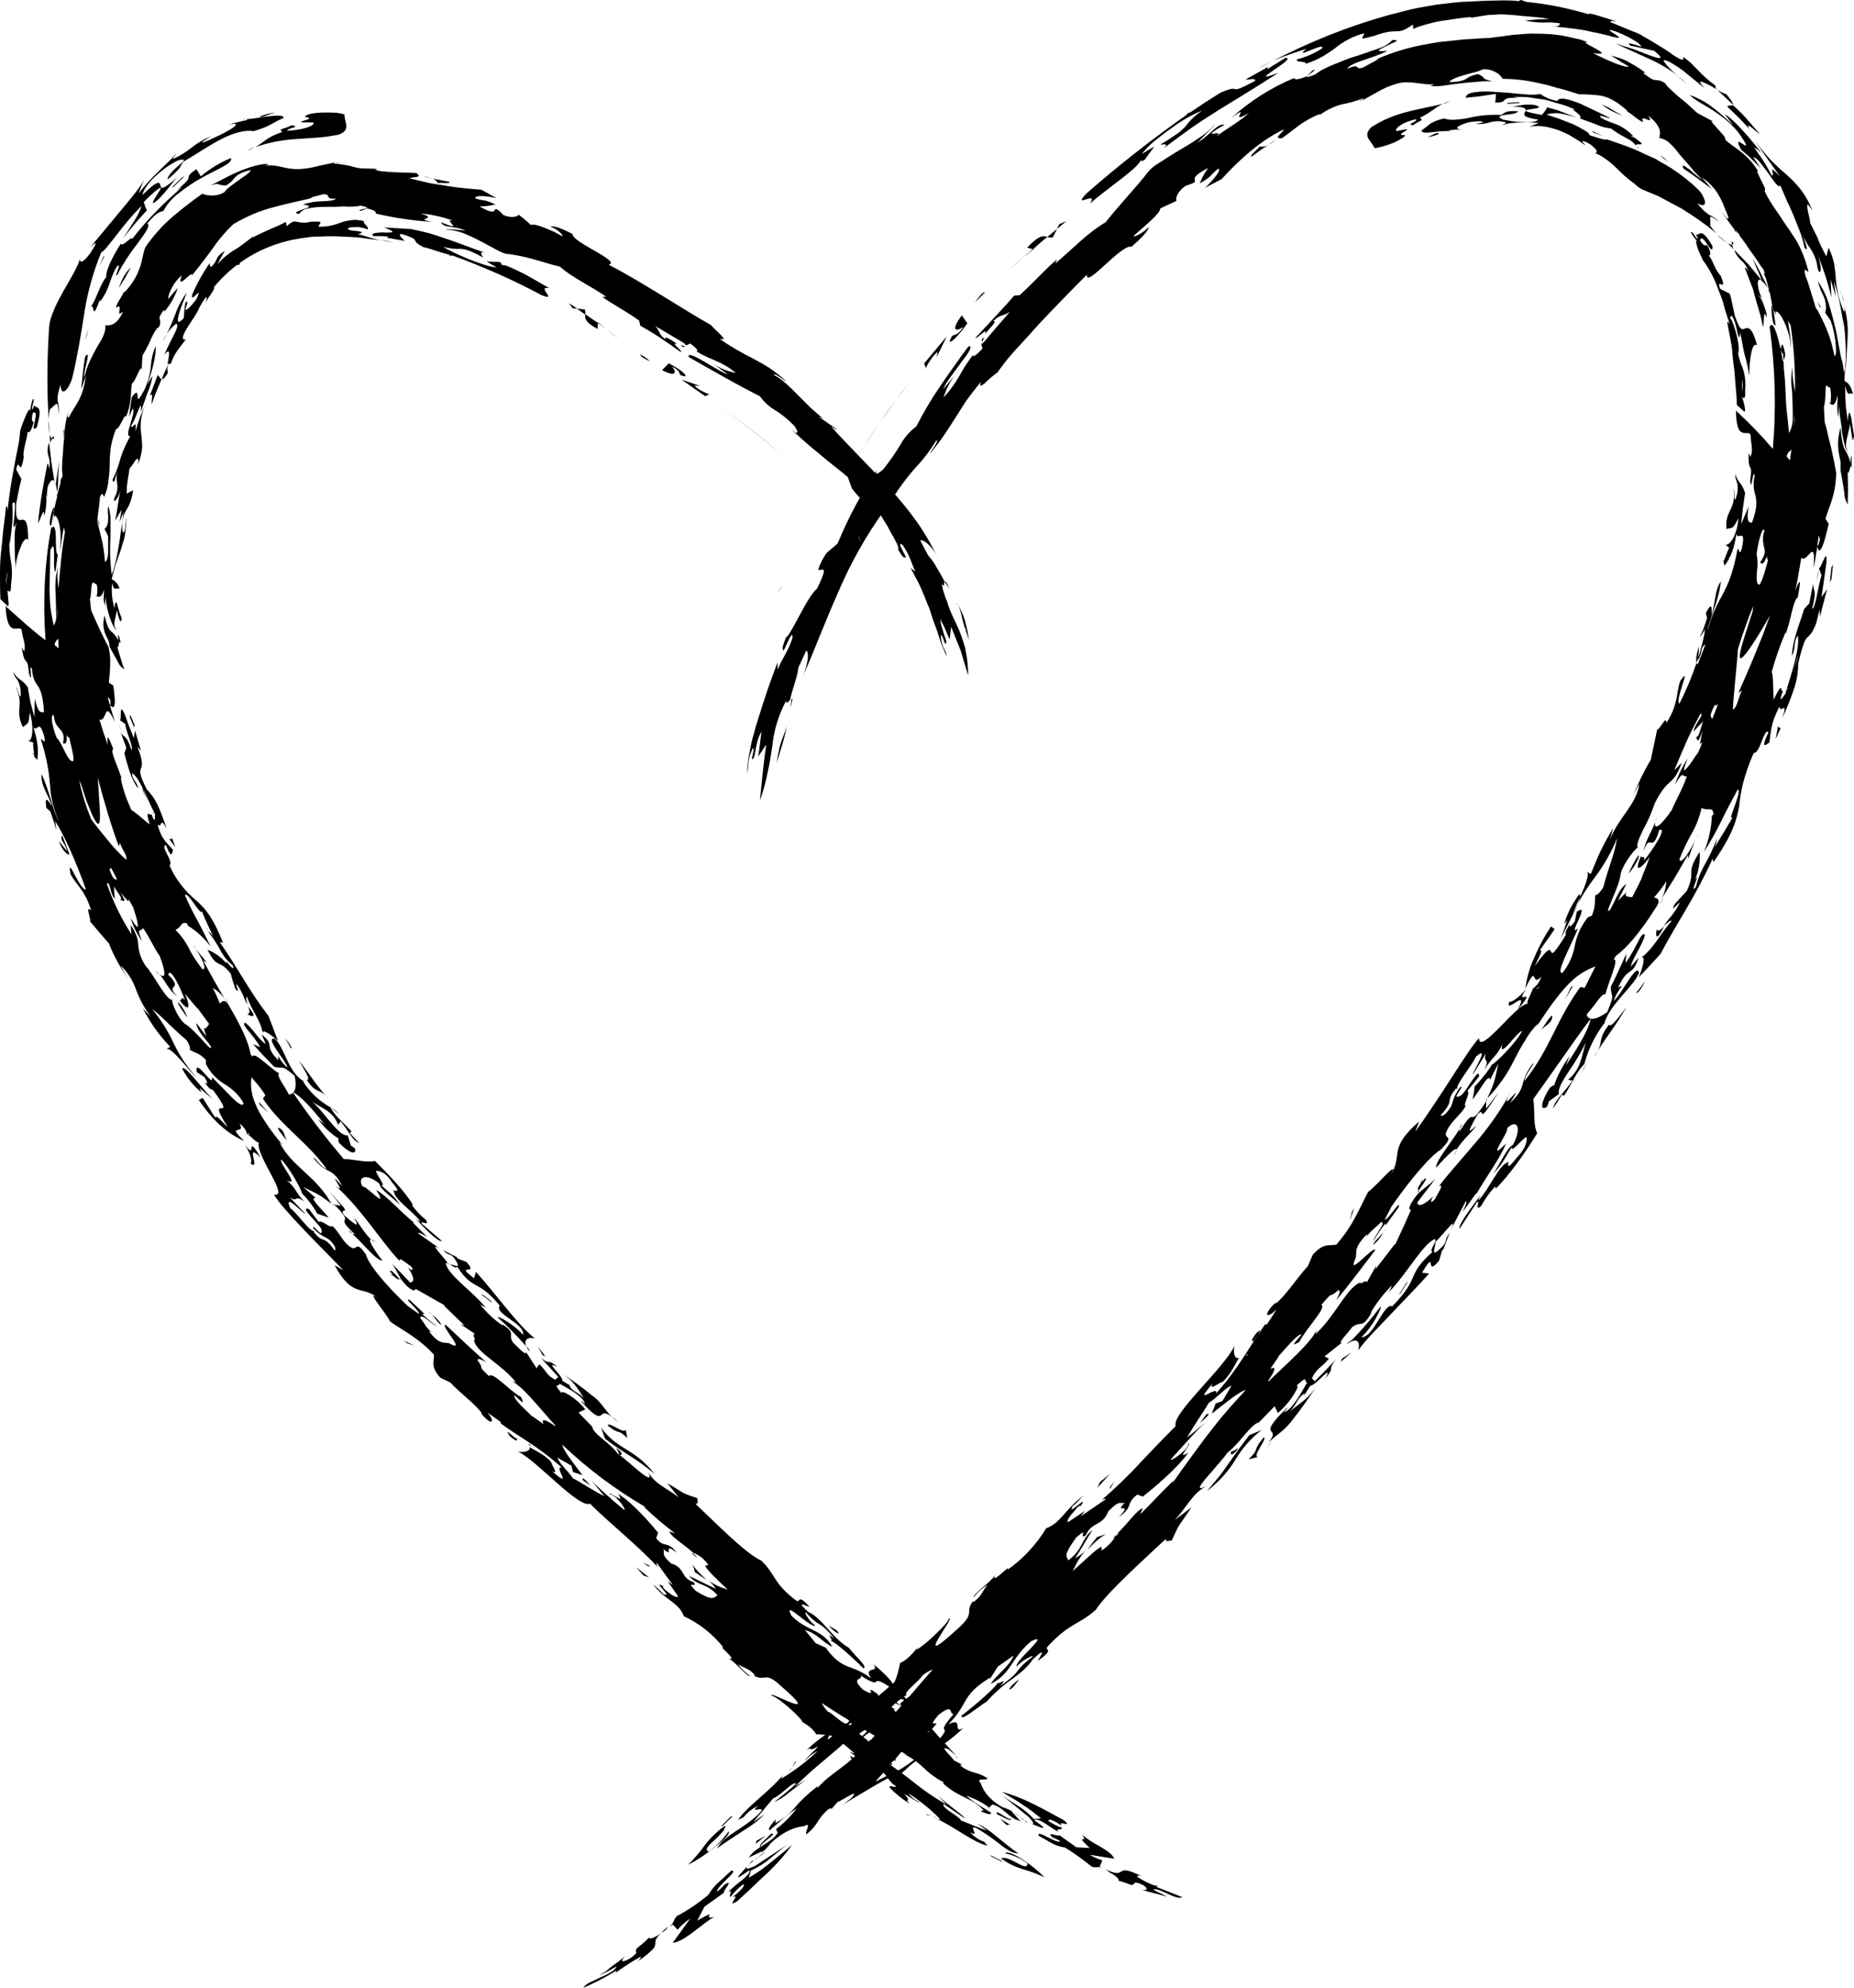 <?xml version="1.0" encoding="UTF-8" standalone="no"?><svg xmlns="http://www.w3.org/2000/svg" xmlns:xlink="http://www.w3.org/1999/xlink" fill="#000000" height="501.7" preserveAspectRatio="xMidYMid meet" version="1" viewBox="0.0 -0.2 468.2 501.7" width="468.2" zoomAndPan="magnify"><g id="change1_1"><path d="M280.3,472.4c1.6,0.8,2.7,2,2,2c3.6,0.9,3.3,1.7,4.4,0.5c2.4,0.3,4.2,2.3,1.6,1.8l1.6,0.5l1.6,0.4l3.3,0.9 l-3.6-1.8c1.5-0.7,5.7,2.8,7.4,1.9L292,476l0.5-0.2c-1.7-0.1-4.5-1.8-5.4-2.4c0.2-0.1,0.3-0.5,1.4,0c-3.9-1.9-4.6-1.7-5.3-1.3 s-1.1,0.9-4.4-0.7C279.3,471.6,279.8,472,280.3,472.4z M275.2,466.2l-3.4-0.2l-4.2-3c-0.3,0.4-3.7-1.2-1.8,0.5c0.7,0.3,1.4,0.6,2,1 c-1.1,0.7-6.1-3.2-5.5-1.4c3.6,2,4,2.5,6.7,3c2.3,1.4,4.6,3.1,6.7,4.8c1.1,0.4,1.5-0.2,2.9,0.4l-0.9-0.4l0.7-1.6 c-1.1-0.3-2.2-0.8-3.2-1.4l6.2,1c-0.5-1.2-2.1-2.2-3.8-3.2c-1.5-0.8-3-1.7-4.3-2.9C275.1,465.5,271,462.2,275.2,466.2z M278.6,471.4 l0.1,0.1L278.6,471.4z M12.3,118.8c0.2-0.7,0.1-1.4-0.3-2.1c-1,5-1.9,10-2.4,15.1c0.5-0.4,1.6-4.7,1.5-1.8c0.6-1.2,0.9-5.2,0.3-5.9 l0.5,1.2c-0.1-0.8,0-1.6,0.1-2.4c0.1-0.5,0.4-1.1,0.7-1.5c0.5-0.7,1.1-0.6,1.1,0.6l0-0.3c-0.3-1.7-0.5-3.4-0.8-5.1l-0.6-5.1 c-0.4,1.1-0.5,2.2-0.2,3.3C12.7,116.2,12.6,117.5,12.3,118.8z M239.8,148.4c-0.8-1.8-1.1-2-1.2-1.7 C239,147.2,239.4,147.8,239.8,148.4z M12.5,109.2l-0.2-3.3C12.2,107,12.3,108.1,12.5,109.2z M24.9,132.2c0.1,0,0.1,0.1,0.2,0 l-0.4-1.3l0,0C24.7,131.4,24.8,131.9,24.9,132.2z M45,44.5c0.3-0.3,0.6-0.5,0.9-0.7C45.6,44,45.3,44.2,45,44.5z M31.4,168.8 c-0.7-1.9-1.2-3.8-1.8-5.8c0.3,0.4,0.3-0.2,0.4-0.6s0.1-0.9,0.5-0.3c-0.1-0.4-0.5-2.5-0.7-1.9l0.1,1.2c-0.5-0.9-1.1-1.7-1.9-2.3 c-0.5-0.5-1-1.3-1.6-4c-0.8,3.3,0.2,4.7,1,6.4c0.2,0.6,0.2,1.1,0.3,1.6l2.6,4.7L31.4,168.8z M173.1,87.1H173 C173,87.1,173.1,87.1,173.1,87.1z M172.5,87.4l0.5-0.2C172.5,87.1,171.3,86.5,172.5,87.4z M13.1,110.5c-0.3-0.4-0.6-0.8-0.6-1.3 c0.1,0.8,0.1,1.6,0.2,2.4C12.8,111.3,12.9,110.9,13.1,110.5z M15,116.3c-0.4,1.8-0.6,3.7-0.9,5.6c0.1,0.7,0.2,1.4,0.4,2.2 c0-1.1,0.2-2.2,0.2-3.5S14.8,117.8,15,116.3z M36.3,50.8c2.4-2.5,3.7-3.4,4.1-3.6s0.1,0.5-0.4,1.2c-1,1.6-2.5,3.9-0.1,1.8 c1-1,2-2.1,2.9-3.3c0.7-0.9,1.4-1.8,2.2-2.5c-4.2,3.6-4.3,3-4.5,2.2c-0.1-0.4-0.2-0.8-0.8-0.6s-1.7,1-3.7,3c0.1-1.1,1.3-2.8,3-4.5 c1.8-1.7,3.7-3.1,5.9-4.2c2.3-0.6,1.6,0.1,0.3,1.2s-3,2.8-2.9,3.6c1-0.8,2-1.7,2.9-2.7c0.4-0.5,0.5-0.9,1.1-1.8 c3.2-1.8,6.3-4,9.4-5.6s6.1-2.5,8.4-2.1c1.6-0.5,3.1-1,4.5-1.8c1-0.6,2-1.1,3-1.5c0.2-0.8-1.8-0.7-4.2-0.4s-5,0.9-6.2,0.6 c0.4,0,1.3,0,1.2,0.3c-1.6,0.3-3.1,0.7-4.7,1.2c4.5-1-0.1,1.6-2.2,2.6c-1.6,0.7-4.7,2.3-4.4,1.7c0.8-0.5,1.5-1,2.3-1.4 c-1.7,0.6-3.4,1.6-4.8,2.7c-1.5,1.2-3.1,2.2-4.8,3c-0.3-0.2,0.7-1.1,0.8-1.4c-1.4,1.6-2.9,2.9-4.5,4.5c-1.8,1.7-3.5,3.6-5.1,5.6 c0.4-1.1,0.9-2.3,1.4-3.4c-1.2,2.2-3.7,5.1-6.2,8.1s-5.2,6.3-7.4,8.9c0.6-0.5,1.5-1.5,1.3-0.7c-1.8,3.5-4.1,5.5-3.9,3.6 c-0.5,2-2.4,5-4.2,8.2c-0.4,0.8-0.9,1.6-1.3,2.4s-0.8,1.6-1.1,2.4c-0.6,1.4-1.1,2.8-1.2,4.3c-0.5,7.8-0.6,15.5-0.1,23.3 c0-0.9,0.1-1.7,0.3-2.6c1.9-1.5,2-2.5,2.2,1.1c0.4-3.4-1.1-2.5,0.5-7.3c0,1,0.3,1.8,0.8,1.7s1.3-1,2.1-3.2c1.4-5.9,2.2-10.9,3-16 c0.8-5.5,2.3-10.9,4.4-16c0.5,0.1,2-2,4-4.5c1.9-2.5,3.9-4.9,6.1-7.1c-0.5,2.1-2.6,5-4.6,8.1c1.9-2.4,3.9-4.8,6-7 C36.8,52.4,36.6,51.6,36.3,50.8z M22.3,77.8c0.2-0.2,0.4-0.5,0.6-0.8C22.7,77.2,22.5,77.5,22.3,77.8z M30.3,61.1 C30.3,61.1,30.3,61.1,30.3,61.1l0.7-0.9L30.3,61.1z M16,108.4c0.1,0.8,0,1.3,0.1,2c0-0.4,0.1-1,0.1-1.5S16.2,108.1,16,108.4z M13.7,110.3l-0.3-0.5c-0.1,0.3-0.2,0.5-0.3,0.8C13.2,110.7,13.5,110.6,13.7,110.3z M84.7,41.1c0.4-0.1,0.8-0.1,1.1-0.2 C85.4,40.9,85,40.9,84.7,41.1z M49.6,42.5c-2,1.3-1.9,1.7-2,2.2s-0.5,1.1-3.1,3.2c0.5-0.4,1.1-0.7,1.6-1.1c-1.7,1.7-4.2,3.8-6.5,6.2 c-2.2,2.2-4.3,4.6-6.2,7.1c-0.1-0.9-2.5,2.2-2.9,1.2c-2,3.2-3.7,6.4-3.7,8.5c-1.5,1.7-2.3,5.1-3.8,7.4c1-0.8,0,4.3,2.3-2 c-0.2,0.5,0.1,0.3-0.1,0.8c2.7-3.5,2.3-5.6,4.3-8.9c1.7-1.6-1.2,3.6,0.2,1.9c1.4-2.7,3.1-5.3,5-7.7c1.8-2.5,3.4-4.5,2.5-5.1 c2.3-2.8,3-2.8,4.1-3.2c0.9-1.7,2.2-3.2,3.8-4.4c1.9-1.5,3.9-2.9,6-4c4.1-2.3,7.8-3.6,7.2-4.9c-2.7,1.1-5.3,2.7-7.6,4.6L49.6,42.5z M17.8,101.8c0.1-0.2,0.2-0.6,0.3-0.8C18,101.3,17.9,101.5,17.8,101.8z M2,152.8L0.1,151C0,148.4,0,146.2,0,144.3s0.1-3.7,0.3-5.4 l0.5-5.1c0.2-1.8,0.5-3.7,0.7-6c0.4-0.6,0.4,0.5,0.4,1c0.3-3.2,0.9-7.1,1.6-10.8l0.5-2.7l0.5-2.5c0.3-1.4,0.5-2.8,0.6-4.3 c0.6-2,2.5-6.9,2.5-4.8c0.1-1.1,0.3-2.1,0.7-3.2c0.7-0.1-0.6,2.4-0.1,2.7c0.3-0.8,0.5-1.1,0.4-1.4c0.1,1.6,2.6-0.8,0.7,5.8 c-2.2,2.2,1.1-4.7-1-3.6c-0.6,2.2,0.1,2.2,0.2,2.4c-0.8,2.8-1.2,2.6-1.6,2.4c0.2,1.2-1.3,4.7-0.9,6.4c-1,5.7-1.2-0.6-1.9,3.1 l1.3,2.4c-0.5,2-0.9,4-1.3,6.1c-0.3,4.5,0.6,4.3,1.4,4.2s1.6,0.1,1.6,5.1c-0.4-0.7-1.1-0.1-1.7,1.3c-0.8,1.9-1.4,3.9-1.5,6 c0-0.7,0-1.6-0.1-2.5l-0.1-3.1c0-1.1,0-2.2,0-3.2c0.1-1,0.2-2,0.5-3c-1,2.5-0.8,0.7-0.6-1.4s0.5-4.5-0.5-3.3c0.1,1.6,0.1,3.3,0,4.9 c-0.1,0.9-0.2,1.8-0.3,2.7s-0.2,1.8-0.4,2.6l0-1.1c-0.1,1.7,0,3.4,0.3,5.1c0.4,2,0.4,4.1,0.1,6.1c0,2.4-0.4,2-0.9,1.6 C2,150.9,2.4,152.8,2,152.8z M1.6,147.5c0-1.1,0.2-2.2,0.3-3.3C1.6,145.2,1.5,146.4,1.6,147.5L1.6,147.5z M241.3,443l0.6,0.7 C241.8,443.4,241.6,443.2,241.3,443z M56.8,251.6l0.9,1.5C57.5,252.6,57.2,252.1,56.8,251.6z M83.8,279.4l1.9,1.7 C85.1,280.4,84.5,279.8,83.8,279.4z M225.7,429.6L225.7,429.6c-0.2-0.1-0.3-0.2-0.4-0.3L225.7,429.6z M132.9,339.5 c0.2,0.4,0.5,0.9,0.7,1.3C133.8,340.6,133.5,340.1,132.9,339.5z M83.5,279.1l0.1,0.1l0.3,0.2L83.5,279.1z M52.7,234.7 c-0.2-0.3-0.4-0.6-0.7-0.9C52.2,234.1,52.4,234.4,52.7,234.7z M49.5,239.2c-0.2-0.3-0.4-0.6-0.7-0.8L49.5,239.2z M30.8,184.6 c-0.3-0.7-0.5-1.4-0.8-2.1C30.2,183.2,30.5,183.9,30.8,184.6z M47.6,233.4c-0.1-0.1-0.2-0.1-0.4-0.2 C47.4,233.4,47.6,233.5,47.6,233.4z M249.9,456.1l-0.1-0.1l-0.2,0.1L249.9,456.1z M256,457.4l1.8,1C257.2,458,256.6,457.6,256,457.4 z M155.6,365.2c0.3,0.6,1.1,1.8,0.4,1.6C157.1,367.4,157.7,366.7,155.6,365.2z M234,457.8c0.5,0.1,1,0.2,1.4,0.4 C234.6,457.8,233.8,457.5,234,457.8z M235.4,458.2c0.4,0.2,0.9,0.4,1.3,0.5C236.3,458.5,235.8,458.3,235.4,458.2z M134,364.8 c-0.1-0.3-0.2-0.5-0.4-0.7C133.5,364.4,133.7,364.6,134,364.8z M258.9,459.5c0.5-0.1,8.4,3.9,2.3-0.3c1-0.9,4.3,2.1,6.1,2.9 c-1-1,1-0.3,0.9-1c-1.2-0.4-2.3-1-3.4-1.7c-0.3-0.9,2,0.1,3.4,1.3c-1.6-1.9,3,0.7,0.5-1.5c-6.2-3.4-10.5-5.8-15.7-7.2 c1.7,1.1,3.6,2.1,5.3,3.3c1.6,1,3.1,2.2,4.6,3.4l-1.8,0.2c-2.6-2.9-4.9-3.7-7.9-5.9l6.5,5.3c1.4,1.5,1.5,1.9,0.9,1.8 c-1.1-0.4-2.2-1-3.1-1.7C258.4,458.8,258.9,459.3,258.9,459.5z M248.6,464.4l0.1,0.1c0.1,0,0.2,0.1,0.4,0.1L248.6,464.4z M8.8,190.4 l-0.6-0.7C8.5,190.4,8.7,190.5,8.8,190.4z M247.6,456.9L247.6,456.9C247.5,456.9,247.5,456.9,247.6,456.9z M14.2,208.9l-0.1-0.1 C14.2,208.9,14.2,208.9,14.2,208.9z M38.7,205.2c0,0,0.1-0.1,0.1-0.2C38.6,204.7,38.6,204.9,38.7,205.2z M14.3,208.9 c0,0-0.1,0-0.1,0S14.3,209,14.3,208.9z M62.9,286.5c0-0.3-0.1-0.6-0.1-0.8C62.5,285.6,62.6,285.8,62.9,286.5z M53.7,271.1 c0-0.1,0-0.2-0.1-0.3L53.7,271.1z M156.1,358.7c-0.6-0.6-1.1-1-1.5-1.4C155,357.8,155.5,358.3,156.1,358.7z M14.1,208.9 c-0.3-0.2-0.5-0.5-0.7-0.7C13.6,208.4,13.8,208.7,14.1,208.9z M84.3,303.9l-0.4-0.3l0.2,0.3L84.3,303.9z M89.7,311.4 c-0.2-0.1-0.5-0.2-0.7-0.2c2.5,2.2,6.2,7,7.6,6.7c-0.8-0.8-4.1-5.5-2.9-5.3c-1.7-1.5-3.3-4.6-4.3-5.4c2,3.2-0.5,1-2.5-0.7 c-1.2-2,1-0.3-0.1-2c-1.2-1.3-2.4-2.6-3.6-4l2.9,3.6l-1.8-0.3l0.4,0.3C90.2,309.7,83.8,305.8,89.7,311.4z M89,311.1 c-0.3-0.3-0.6-0.5-1-0.8C88.3,310.7,88.6,311,89,311.1z M109.5,336c0.3,0.3,0.7,0.5,1.1,0.9L109.5,336z M13.6,127.9 c-0.4,0.1-1.6,4.6-0.7,4.6c0.3-1.4,0.5-2.7,0.8-4.1L13.6,127.9z M176.1,392.9c-0.4-0.4-0.7-0.7-1.1-1.1c-0.1,0-0.2-0.1-0.3-0.1 C175.1,392.2,175.5,392.6,176.1,392.9z M94.9,313.3c-0.4-0.3-0.8-0.6-1.3-0.8C94,312.8,94.4,313.1,94.9,313.3z M174.8,394.6 c0.3,0.6,0.7,1.6,0.6,1.9c1,0.7,2,1.4,3.1,2C177.1,397.4,175.9,396.1,174.8,394.6z M178.6,398.6L178.6,398.6L178.6,398.6z M14.4,125.3V124l0.1,0.7c0.2-1,0.5-2.1,0.8-3.1c0-0.4,0-0.8,0.1-1.3c0,0.2,0,0.3,0.1,0.5l0.3-1c-0.1-0.8-0.2-1.7-0.1-2.6 c0-1,0.1-2.1,0.2-3.2c0.1-2.2,0.4-4.2,0.4-5.2c0.1-1.3,0.3-2.6,0.6-3.8c0.3-1.1,0.6-2.2,0.9-3.3c-0.5,1.7-1.1,3.9-0.4,3.4 c1.6-3.2,3.4-4.3,4.3-10.4l-1.2,3.3c0.3-2.7,0.5-5.4,1-8.2c1.8-2.3-0.6,4-0.2,5.3c0.3-1.5,0.8-2.9,1.4-4.2c0.6-1.3,1.2-2.4,1.8-3.5 c1.3-2.1,2.3-3.8,2.1-5.5c1.1,0.1,2.9,0.1,4.5-3.5c-2.3,2.1,0.4-2.5-1.8-0.9c0.1-1.5,2.4-3.8,1.9-4.4l0.2,0.5c1.8-1.8,3.2-4.1,4-6.5 c0.6-1.8,0.7-3.4,1.3-4.9c2-2.9,4.3-5.5,7-7.8c2.4-2,4.8-3.9,7.4-5.7c1.8,0.7,3.9,0.6,5.6-0.4c0.3-0.7,1.9-1.8,3.4-2.9 s3.1-2,3.2-2.7c-2.5,0.6-3.4,1.3-4,1.9c-0.6,0.8-1.3,1.5-2.2,2c-1.4,0-1.6-0.2-1.9-0.3s-0.6-0.2-2.3,0.4c1.3-0.5,4.1-2.2,7.1-3.5 s6.2-2.2,7.9-2l-1,0.4c2.5-0.3,4.1,0.4,6,0.7s4,0.3,7.9-0.7c1.2-0.3,2.5-0.5,3.8-0.8c-0.2,0.1-0.2,0.2-0.3,0.3 c1.8,0.1,3.6,0.4,5.3,0.9c0.7,0.2,1.4,0.3,2.1,0.3c0.9,0,2,0.1,3.7,0.1c-0.5,0-0.2,0.2-0.8,0.2c0.9,0.3,1.8,0.5,2.8,0.5 c0.5,0.1,0.9,0.1,1.4,0.1l1.4,0.1c1.8,0.1,3.6,0,5,0.2c1.5,1.3-0.6,0.8-1.8,1.3c0.8,0.2,1.6,0.4,2.5,0.6s1.6,0.4,2.5,0.6 c1.6,0.3,3.3,0.5,4.9,0.8c3.1,0.5,6.1,0.7,8.3,0.9l3.8,2.1c-2.6-0.6-5.8-0.8-5.3,0.1c2.2,0.7,2,0.1,5,1.5c-1.3,0.3-2.6,0.5-4,0.5 c3,1.7,3.5,1.4,3.8,1c0.1-0.2,0.2-0.4,0.5-0.3c0.6,0.3,1.2,0.8,1.6,1.4c1.9,0.9,3.5,0.6,4,0c1.1,0.8,2.1,1.7,3.1,2.6 c0.4-0.3,1.7,0,3.2,0.6c0.8,0.3,1.6,0.7,2.4,1l2.3,1.2c0.5-0.2-1.8-2.2-3-2.3c0.6-0.6,3.7,0.7,5.6,1.8c-0.2,2,12.5,6.9,9.1,7.7 c8.7,4.5,20.1,12.1,25.8,15.2c1.4,1.7,4.9,4.2,2.2,3.5c2.7,1.9,5.5,3.5,8.5,5c1.3,0.7,2.6,1.4,4,2.3c1.5,1,2.9,2.1,4.2,3.3 c0.4,0.6-2.8-2.2-3-1.5c1.1,0.6,2.1,1.3,3.1,2.2c0.9,0.8,1.8,1.7,2.8,2.7l3.1,3.1c1.1,1.1,2.5,2.2,4,3.5c-1-0.9-1.6-0.8-1.9-0.8 c0.1-0.4,2.8,1.7,4.6,2.9c0.7,0.9-1.3-0.9-1-0.3c5.2,5.7,10,10.3,14.6,15.4c4.6,5.1,8.9,10.5,12.2,17.7c-0.6-1.5-1.6-2.9-2.8-3.9 c-0.8-0.7-1.4-0.8-1.7-0.7l2,3.8c0.8,0.9,1.5,1.8,2,2.8c0.7,1.2,1.5,2.5,2.1,3.7c-0.1,0.4,0.1,1.8-0.7,0.6c0.2,1,0.4,2,0.8,3 c0.1,0.5,0.3,0.9,0.5,1.3l0.4,1.3c0.6,1.7,1.4,3.3,2.2,5s1.4,3.5,2,5.5c0.5,2.3,0.8,4.7,0.8,7.1l-1.9-6.3c-0.8-2-1.6-4-2.4-6 l-0.4,3.2l-1.1-2.6c-0.3-0.8-0.8-1.6-1.2-2.5c0,0.8,0.2,1.5,0.4,2.2c0.2,0.6,0.4,1.3,0.6,1.9c0.4,1.1,0.7,1.8,0.2,2.1 c-0.4-0.6-0.6-2.2-1.1-2.2c0,1,0.2,2,0.6,3l0.5,1c0.2,0.4,0.3,0.9,0.4,1.4c-0.2-0.4-0.3-0.7-0.5-1.1l-0.5-1.2 c-0.4-0.9-0.7-1.8-1-2.8c-0.6-2-1.5-4-2.1-6.1c-0.2-0.5-0.3-1.1-0.6-1.6l-0.6-1.5c-0.4-1-0.8-2-1.2-2.9c-0.4-0.9-0.8-1.8-1.3-2.6 l-1.2-2.3c-0.6-0.8,0.8,0.6,1,0.6c-1-2.3-1.3-3.9-3.1-6.6c-1.7-1.3,0.2,1.7,0.8,3.1c-0.8,0.2-1.1-0.6-2-2c0.2-0.2,0-0.9-0.4-1.7 s-1.1-2-1.7-3.1c-0.3-0.6-0.6-1.2-1-1.8s-0.7-1.1-1-1.6c-0.5-0.8-0.9-1.7-1.1-2.6c-3-3.7-3.4-2.9-3.5-2.3s-0.2,1.3-3-2.4l-1-2.8 c-2.1-1.8-4.6-3.6-7-5.7c-1.2-1-2.5-2-3.7-3.1s-2.4-2.1-3.5-3.2l1,0.8c1,0.2,0.1-1-0.2-1.6c-1.5-1.6-3.2-3-5-4.1 c-1.5-0.9-2.8-2.1-3.8-3.5c-2.4-1.2-5.6-2.9-8.8-4.7s-6.6-3.7-9.2-5.2c-0.5-2.2,7.3,3.6,9.9,4.4l-4.5-3.3c1.9,1.5,4.1,2.5,6.5,2.9 c-3.8-3.1-5.9-3-9.9-5.4c0.5-0.1,0.2-0.7-1.6-2l-1.1,0.5c0-0.1-0.1-0.3-0.6-0.7c-2.4-1.4-4.7-2.8-7.1-4.2c1.2,1.3,0.8,2.1,2.5,3.3 c-0.3-0.9,1.3,0,3,1.2c-1.9-0.5,1.4,1.7,1,2.1c-1.7-1.2-3.7-2.6-5.5-3.8s-3.6-2.2-4.8-2.9l-0.3-1.3c-3.3-2.4-7.1-4.3-9.3-6h1 c-4-2.8-8.4-4.7-11.7-7.6c-2.2-0.5-4.5-1.3-6.8-1.9c-2.1-0.6-4.1-1-6.2-1.3c-1.1,0.2-3.7-1.5-6.8-3.1c-1.5-0.8-3.2-1.6-4.7-2.2 c-1.4-0.5-2.8-0.8-4.3-0.9c-0.3-0.2,3.3,0.1,5,0.3c-2.9-1.3-5.7-0.6-6.2-2.1c6.5,2.7,0-1.1,3.1-0.4c-1.5-0.5-3.1-1-4.7-1.3 c-1.2-0.3-2.4-0.4-3.6-0.5c5.1,1.4-2.3,1.2,3,2.1c-4.8-0.3-9.6-1-14.3-2.1c0.1-0.5-0.4-0.9-2.2-1.3l-1.5,0.6c-1.1-0.1,0-0.3,0.8-0.5 s1.4-0.3-0.9-0.8c-1.4,0.3-2.8,0.3-4.2,0.2L84.5,52c-0.8,0-1.6,0-2.4,0c-1.4,0-2.9,0.1-4.2,0.4c-0.9,0.1-1.8,0.6-2.4,1.4 c-1.7-0.3-0.2-0.7,1.1-1.2c0.5-0.1,1-0.3,1.4-0.6c0.2-0.2-0.2-0.4-1.5-0.6c1.6-0.5,3.2-0.8,4.9-0.8c1.6-0.1,2.9-0.1,3.5-0.7 c-3.1,0.3-1.1-1.1-3.2-1.1c-1.2,0.3-2.3,0.6-3.4,0.9H79c-1.4,0.4-3,0.7-4.7,1.1s-3.4,0.8-5.2,1.3c-3.6,0.9-7,2.4-10.2,4.3 c-2,1.9-3.7,3.9-5.2,6.1c-1.5,2.1-3.1,4.2-5.3,6.9c0.4-1-0.7,0-1.6,0.8s-1.7,1.3-0.9-0.9c-2.6,2.2-3.7,5.6-3.3,5.9 c0.7-1,1.5-1.9,2.3-2.7c-0.8,2.3-2,4.4-3.6,6.2c0.4-0.6,0.2-0.4,0.1-0.7c-2.2,2.9-0.3,1.8-1.2,4.3c-0.6,0.2-1.3,1.4-2,2.9 c-0.6,1.5-1.4,2.9-2.2,4.3c-0.1,1.3-0.2,2.5-0.2,3.8c-0.1-2.2-1.6,3-2.5,3.3c-0.2,1.3-0.2,2.6-0.3,3.9c-0.2,1.6-0.6,3.1-1.2,4.6 c0-1.7-1.7,3.2-2.5,3c-0.6,1.4-1,2.9-1.3,4.5c-0.2,1.4-0.3,2.8-0.3,4.2c0,1.4-0.1,2.7-0.3,4.1c-0.1,1.5-0.5,2.9-1.1,4.3 c-0.2-0.2-0.5-1.6-1.1,0.2c0,1.5-0.5,4-0.6,5.5l0,0v0.1c0,0.8,0,1.2,0.2,1.3c0.3,1.4,0.6,2.4,0.9,3.7c0.4,1.8,0.7,3.7,0.8,5.6 c0.5-0.1,0.8-1.3,0.8-2.6c0-0.7,0-1.4,0-2.1s0-1.3,0-1.8l-0.9-1.8c1.7-1.4,0.4-4.6,1-5.7c0.3,1.1,0.5,2.2,0.5,3.3c0,1.4,0,2.9,0,4.5 c-0.2,3.1-0.1,6.3,0.3,9.4c1.4-3.1,2.2-9.9,3-15.8l-1,2.5l0.5-3.1l-1.6,2.8c0.3-1.5,0.5-2.9,0.7-4.2c0.2-1.3,0.4-2.7,0.7-4 c-0.6,3.1-2.2,4.1-1.6,2.4c0.6-1,0.9-2.3,0.7-3.5c-0.2-1-0.2-2,0-3c-0.5,1.5-0.8,3.4-1.2,2c0.9-1.8,1.6-3.7,2.1-5.7 c0.6-1.8,1.4-3.6,2.4-5.3c-1.8,0.1,1.6-5.9,0.6-7c-0.3,0.7-0.6,1.4-0.9,2.1c0.2-1.7,0.4-3.3,0.7-5c2.8-3.8,0,4.2,3.2-1.9 c2.5-5.8,0.8-6.3,2.8-10.9c0.2,1.9-0.7,5.8-2.1,9.6l1.3-2.1c-0.2,1.4-0.6,2.8-1.2,4.1c-0.6,1.8-1.3,3.7-1.8,5 c0.5-4.6-1.1,1.9-2.5,3.6c0.8,0.6,1.5-2.2,1.2,1.3c0.7-2.5,1.6-4.9,2.7-7.2c-1.2,2.5-1.7,5.4-1.2,8.2c0.1,1,0.2,2,0.2,3 c-0.1,1.4-0.5,2.9-1,4.2c0.2-1.7-0.2-1.5-0.8-0.8c-0.4,0.7-0.9,1.4-1.4,2c-0.1,0.8-0.3,2-0.5,3.2s-0.2,2.4-0.2,3.1l1.6-0.9 c-0.2,1.8-0.7,3.5-1.7,5c-1,1.7-1.3,3.7-0.9,5.6c0.4,0.4,0.6-0.7,0.7-1.8s0.2-2.1,0.2-1.6c0,1.5-0.2,3-0.4,4.4 c-0.1,0.6-0.3,1.2-0.5,1.8c-0.2,0.6-0.3,1.1-0.5,1.7c-0.4,1.1-0.8,2.2-1.2,3.4c-0.4,1.3-0.8,2.6-1.1,4c1,0.4,1.8,1.4,2,2.5 c-0.8-0.7-1.3,0.9-1.9-1.5c-0.2,2.1,0,4.3,0.6,6.3c0.2-2.1,0.5-1.7,0.8-0.6c0.3,1.1,0.6,2.1,1,3.1c-0.1,2.2-0.9-0.6-1.2-2 c-0.2,1.8-1.3,4,0,4.9c-0.4,0.1-1.1-1.1-1.7-2.8c-0.6-1.8-1-3.6-1.2-5.5c0,0.8-0.1,1.5-0.1,2.3c-0.5-1.6-0.3-1.9-0.2-4.1 c-0.7,2.2-1.4,2-2.1,1.5c0.1-0.3,0.2,0.2,0.3-0.1c0.2-1.8,0-3.2-0.5-2.8c-1.2-1.7-0.8,2.6-1.3,3.8c0.1,1,0.2,1.9,0.3,2.8 c0.7,1.6,1.4,3.2,2.1,4.7s1.5,3.1,2.3,4.6c0.4,1.6,0.5,3.2,0.4,4.8c0,1.4-0.2,2.6-0.3,4.2l1.1,0.7c0.5,3.5,0.8,6.8-0.9,4.9 c0.3-0.2,0.2-0.6,0.1-1.4c-0.2-0.1-0.3-0.3-0.4-0.4c-0.1-0.1-0.1-0.1-0.2-0.1c1,3.7,1.8,6,1.8,6.2c-2.8-6.1-1.9,0.1-3.9-0.6l1,3.2 l1.1,3.2c-0.4-4.1,0.8-0.3,1.4,1c-0.5,0.3-0.1,1.6,0.5,3.1s1.2,3.2,1.6,4.3l-0.2-0.1c0.2,1.4,0.6,2.7,1,4c0.5,1.5,1.2,3,1.7,4.2 c0.2-0.2,3.1,2.4,4.6,3.6c-1.3-4.4,0.1-2,0.5-2.6c0.1,0.5,0.4,1.3,0.6,1.3c0.5,0.5,0-1,0.3-1.2c-2.2-4.3-3.8-9-5.8-10.5 c-0.2,1.6,1.3,2.2,1.5,3.9c-1.6-2-2.5-5-3.5-8.9l0.5-1.4l-1.4-3.8c0.9,1.5,1.4,0.3,2.7,4.4c0.6-0.7-1.2-4-1.6-6.6l-1.4-1 c0.7,0.4-0.3-5,1.3-1.4l1.1,3l1.2,3l0.3-1.9c0.5,1.7,1,3.4,1.5,5.1l-0.9-1.1c1.5,4,1.2,4.8,0.9,5.5s-0.5,1.5,1.5,5.4 c2.2,2.1,3.3,4.8,5,9.9c-1.8-3.5-1,0-2.3-1.1c1,3.9,2.5,4.7,3.9,6.4c-0.3,1.2-0.5,2.1-1.8-1.2c-1.6,0.2,2.1,4.2,0.9,5.1 c1.5,3.5,3.9,6.5,6.8,8.9c2.1,1.9,4.1,4,6.7,10.6l-0.8-0.1c5.1,7.3,7.2,12,12.3,18.6c0.8,2.1,1.6,4.2,2.4,6.3 c-1.1-1-4.3-3.6-3.8-1.7c-0.5-3.5-2.9-6-4-9.4c-0.5-0.1,0,1.3,0.1,1.9c-1.1-1.7-1.1-3-2.8-5.2c-0.2,0.3,1.1,3-0.3,1.2 c-0.4-1.2-0.8-2.4-1.1-3.7c-3-4-3.3-0.9-5.9-6.1c1.9,0.7,3.6,2,4.9,3.6c-1.2-2.4,2.3,2.8,1.5,0.4c-1.3-1.1-2.4-2.4-3.1-3.8 c-0.9-1.7-2-3.3-3.2-4.9c0.6,0.4,1.1,0.9,1.4,1.5c-1-2.2-2.1-4.4-3-6.7c0.1,1-0.8-0.2-1.8-1.6s-2-2.8-2.4-2.3c0.9,2.1,1.9,4.2,3,6.1 c0.7,1.3,1.5,2.8,3.5,6.9c-1.6-2.1-3.5-3.9-5.8-5.3c0-0.2-0.1-0.3-0.1-0.5c-1.6-0.7-1.2,0.7-3,1.6c1.4,1.3,2.5,2.9,3.4,4.6 c0.9,1.9,2.1,3.6,3.4,5.3c1.4,0.2-0.3-3.1-1.7-5.1c0.9,1.1,1.9,2.2,2.8,3.4l-0.9-0.5c1.7,3.2,3.5,6.4,5.4,9.6c-0.8-1.1-1.8-2-3-2.7 c0.7,1.3,1.3,2.6,1.8,4c0.7-0.8,1.4-1,2.1,0.1c3.6,6.1,5.2,9.8,5.7,12.7l0.5,0.6c0.2-1.6,4.5,3,6.7,4.2c-0.9,0.5,1.6,3.4,2.4,5.3 c1.7,0.1,2.1-2.1,1.5-4.7c-3.8-3.2-2.5-1.5-5.2-2.3c-1.8-1.9-3.6-3.7-5.3-5.7l1.8,0.8c-1.8-3.4-5-5.7-3.8-6.2 c1.8,1.2,3.3,4.2,5.2,5.4l-1-2.4c3.6,2.9,0.3,2.6,4.2,6.5c-0.2-2.3,0.3,0.4,2.3,1.8c-0.5-1.9-5.8-7.5-3.3-7.3 c1.2,0.9,2.1,3.1,3.2,5.4s2.4,4.5,4.3,5.4h-0.3c1.7,2.7,4.1,5,7,6.6c1,2.2,3.7,4.2,5.3,6.1l-0.5,0.3l2.4,2.6 c-1.8-0.7-2.7-3.2-4.7-5.5l-0.6,0.9c-1.3-3.5-4.2-4.2-6.6-5.9c3.1,2.6,6.8,9,9,8.5l0.8,2.6l1,0.7c0.6,1.9-1.5,1.2-4-1.4 c-0.2-0.6-0.3-1,0-1c-2.1-1.3-3.9-3-5.3-5l1.6,1.3c-3.1-4-6.2-7.3-8-8.1c4,5.9,8.3,11.5,12.9,16.9c3,0.1,5.6,1,7.9,0.5 c3.2,3.2,7.5,7.6,9.6,11.1H104c1,1.4,2.2,2.7,3.6,3.8c1,1.9-1.8-0.3-1,1l5,4.3c-1,0.4-4.8-3.7-6.6-5.6c0.4,0.3,1.2,0.9,1.1,0.6 c-1.8-2.5-6.8-5.7-6.6-7.6c-1.2-1,2.8,1.6-0.5-2.2c-1.8-2.9-3.5-2.9-4-2.9c-0.4,0.3,2.9,4.5,1.2,3.5c1.8,1.9,3,2.2,4.8,5.1 c-1.8-1.9-5-3.8-5.2-5.4c-4.1-3.2-5.6-1-4.1,0.9c0.2-1,6.9,6.5,3.3,0.7c2.8,1.6,6.4,5.8,9.6,8.3h-0.3l3.5,3.5 c-0.7-0.3-1.9-1.2-2.3-0.9l5.7,4c-3.4-2.1,1.1,2.2,2,3.8c1.1,0,3.4,1.5,2-0.7c-1.5-2.5-1.5-0.9-3.3-2.8l3.5,1.8l0.1,0.3l2.3,0.9 c3.4,3.7-3.3,0.1,1.9,4.1l0.5-1.6c5,5.5,10.6,13.5,14.9,16.8c-1.6-0.4-3,0.1-2.2,2c-2.3-2.6-4.6-5-7.2-7.3c-0.2-0.6,4.1,1.7,6.4,4.4 c0.5-2.9-7.4-5.3-5.9-7.4c-2.9-3.5-4.5-4.3-5.9-5.1s-2.7-1.4-4.8-4.7c-0.9,0.7-1.9-1.2-2.9-0.9c0.3,2.9,7.2,7.4,10.2,11.4 c-0.4-0.4-1-0.7-1.5-0.9c1.6,2,3.4,3.7,5.6,5.2l-0.1-0.3c3.8,2.4,1.3,2.5,2.8,4.7c0.8,0.6,3.1,3.4,3.3,2.4l2.6,4l0.7-1 c1.9,1.8,1.8,2.8,4,3.9l0.8-0.7l-4.4-4.8c2.6,2.1,1.4-0.1,4.2,2.3c-3.8-2,1.6,2.4,1.2,3.5l2.4,1.4l-0.7-0.3c1.1,1.9,2.1,1.5,3.8,3.3 c-1.7-2.5-2.5-4.3-5.7-6.3c2.7,1.7,5.2,3.5,7.6,5.5c2.4,1.6,3.2,3.6,5.1,5.5c-4-3.2-1,3.6-7.8-4c0.3,0,0.9,0.6,1,0.9 c0-2-4.5-4.2-6.4-5.3c-0.1,1-1.9-0.5,0.6,2.5c-0.6-1.3,3.6,1,5.9,4l-1.7,0.8l3.8,3.9l-0.4-0.3c0.7,2.2,4.4,3.8,6.6,6.9 c2.4,1.4,9.6,8.9,7.6,4.5c1.7,3.1,4.8,4.1,7.7,6.4l-2.9-3.6c4.8,2.8,3.1,2.3,7.6,3.8c0,0.6,0.4,1.6-0.5,1.4 c5.3,5,12.6,12.5,16.7,14.4c3.7,3.6,2.9,5.6,8.7,10c1.3,0.9,0.2-2,3.4,1.6c0.1,0.3-4.2-2.2-0.3,1.3c3.6,1.6,6,6.6,10.3,9.1 c1.6,2.1,5,5,3.6,5.1c-2.9-2.9-7.2-6.7-8.2-6.9c0.9-0.1-1.7-2.4,0.8-0.7c-4-4.8-3.4-2.3-7.1-6.5c-0.6,0,1.3,2.8,2.4,3.3 c-0.9,1.1-8.5-7-6-2.4c4.3,4.2,7.6,3.2,10.3,7.8c-2.1-0.8-4-3.5-6.9-4.2l2.7,3.3l2.9,1.3h-0.3c4.6,6,6.1,3.6,11.4,7.6 c-2.2-3.3,2.3-1.2,0.6-3.6c3.4,2.9,5.7,5.1,4.8,6.2c-6.9-4.6-1.4,0.9-8-3.3c0.6,1.2-2.8,0.3,0.5,3.5c4.5,2.7-0.4-1.9,3.8,1.2 c0.1,0.3,0.3,0.6,0,0.6c2.3,1,1.9,2,4.6,3.3l-0.7-0.2c2.1,3,3.6,1.8,5.2,4.5c-0.2-1.6,2.1,0.7,4,1.4c-2.1-2.2-2.3-4.5-6.9-8.4 c-1.1,0.1-1.1,0.8-3.2-0.6c1,0.9,2,1.7,3,2.5c-0.7-0.5-1.4-0.7-2-1.1l-2.5-2.8c4,2.7,2.9,0.6,5,1.3c3,3.1,2.9,2.2,4.8,4.2 c-1,0.8,5,7,8.5,10.8c-0.6-0.5-1.4-1.1-1.8-1.5c-3.3-1.7,1.3,2.4,1.2,2.7l2.4,1.2c-0.4-0.2-1.2-0.4-0.4,0.4c3,2,3.5,1,6.5,2.9 c-0.2,0.7-3.2-0.3-1.7,1.3c0.3,0.9,1.3,3.7,5.5,6c1,0.3,1.9,0.7,2.8,1.3c-0.2-0.1-0.3-0.2-0.5-0.2l2.2,2.4c-2.9-0.6-4.2-3.5-7.1-4.2 l-0.8,0.8c-1.7-1.3-3.7-2.3-5.8-3c2.5,2.1,3.2,2.3,6.3,4.3c0,0.9-2.4-0.3-2.7-0.4l0.8-0.2c-3-3.3-5.9-3-10-6.6 c-0.6-0.5-0.2-0.3,0.1-0.4c-2-1-3.8-2.3-5.3-3.8c-1.6-1.5-3.4-2.8-5.4-3.6l1.4,0.5l-5.4-3.2c-2.2-1.3-4.7-2.8-7.2-4.3l-0.3,0.3 c0.3,0.6-1.3-0.8-2-1.7l0,0c-2.5-1.5-4.8-3-6.8-4.3c0.4,0.8,1,1.6,1.6,2.2c1,0.2,4.6,4.1,4.9,2.7c1.4,2.1,4.9,4,6,5.5 c-2-2.7,2.4,0.7,3.3,0.6c0.4,1.3,3.7,3.1,2.7,3.6c0.3,0.6-0.8-1.5-2.2-2c-3.2-1.5,4.2,4.7,0.4,2.6c2.3,1.5,4.8,3.4,7.3,5.4 c2.4,1.9,5,3.6,7.6,5.1l-2.2-2.2c0.9,0.8,2.6,2.1,4,3.2s2.7,2.1,2.7,2.4c-1.5-1-3.3-2.3-5.3-3.6c-0.4,0.4,0.7,1.3,1.9,2.1 s2.5,1.7,2.4,2c2.2,0.9,4.4,1.8,6.6,2.6c-0.8-0.6-1.6-1.2-2.4-1.8c1.6,0.8,3.1,1.8,4.5,3c1.9,1.5,4,3.3,5.9,4.6 c-0.8-0.1-1.6-0.3-2.3-0.7c-0.8-0.5-1.6-1-2.3-1.6c-1.8-1.4-3.6-2.7-5.6-3.9c-3.2-1.7,0.9,2.5-2,0.8c0.9,1.1,2.1,1.9,3.5,2.4l0.9,1 c-3.3-0.6-8.6-4.9-12.9-6.8c0.3,0.1,0.7,0.2,1,0.2c-2.4-2.5-5.1-4.7-8.1-6.6c0.7,1,1.7,1.7,2.8,2.2c-0.1,0.2-0.7-0.2-1.6-0.7 c-0.7-0.5-1.5-0.9-2.3-1.4c2.2,2.3-0.1,1,1.4,2.5c-1.8-1.1-3.4-2.4-4.9-3.9c-0.7-1.2,1.3,0.1,1.5-0.5c-2.3-1.3-2.1-3.3-5.5-5.2 c3.6,3.5-1.9,0.2-3.6-0.5l0.6,0.6c-1.7-0.5-2.8-1.3-3.1-2.6c1.8,1.1,3.1,2.6,3.2,1.6c-1.1-0.9-2.2-1.8-3.4-2.6l1.4,0.5l-5.1-4.4 c-1.5-0.3-3.1-0.5-4.7-0.5c-0.8-1.6-2.8-2.7-4.1-3.5l0.7,0.3c-1.8-2.4-6.9-6.6-7.8-6.5c-1.2-1.8,13.6,7.2,2.3-2.5 c-4.1-3.9-3.9-1-6.8-2.6c0,0,0.3,0,0.1-0.3c-1.7-1.8-2.4-1.4-4.1-2.6c0.8,1.2,1.9,2.2,3.1,3c-1.1,0.1-3.7-3.6-5.5-4.4 c2.7,0.7-3.1-3.6-1.3-2.8c-2.7-3.4-6.1-6.1-10-7.9c-1.3-3.5-4.4-3.8-7.8-8c0.9,0.7,1.8,1.5,2.6,2.4c3,1.3-3.7-4.2,0.4-1.7 c-0.9-0.6-0.4,0.4,0.4,0.9c1.4,1.2,3,2,2.9,1.3l-2.6-3.7l1.3,0.9l-4-5.5c-0.3,0,0,0.6,0.2,1c-5.3-5.7-12.3-11.2-17.1-16 c-2.9,1.2-13.1-10.6-18.2-13.2c1.6,0.4,3.2-0.1,3-1.1c1,0.8,3.6,1.7,5.4,3.8c0,0.6,2.1,3.4,0.2,2.3c5.8,5,0.1-1.6,2.5-0.9 c-6.4-5.7-11.1-7.9-15.5-11.2l0.1-0.3l-3.4-2.4c2.2,2.5,1,3.5-1.7,0.1l0.4,0.3c-1.3-2.2-5.5-5.2-8.1-8l-2.5-1.2 c-2.6-2.8-1.5-4.2-1.6-5.8c-4.1-4.4-7.6-5.9-11.1-8.4c-0.8-1.9-6.8-8.7-2.9-5.8c-4.2-3.5-6.5,0.1-11.1-8.4l2.2,1.3 c-3.1-3.3-7-7.1-10.3-10.6s-6.2-6.7-7.2-8.5c2.1,0.4,0.8-2.2-0.8-5.2s-3.6-6.7-3-8.1c-0.2,0.7-2.4-1.8-3-2c-0.3-1.1-1-2-1.9-2.6 c1.7,3.1-3.7-0.3,1.2,4.4c-3.5-1.6-7.3-4.2-11.5-10.4l1-0.5c1.1,1.7,2.1,3.4,3.2,5c0.3-1,2,1.5,3.1,2.3c-3-4.6-2.3-4.7-1.6-4.7 s1.2-0.1-2.1-4.6c-1.2-0.5-0.6-0.1-2.5-2.3c0.8,1.1,1.6,0.9,0.3-1l-1.9-1.2c-0.7-4.2,4.6,4.6,3.8,1.2c1.4,1.4,3.4,3.5,5,5.1 s2.9,2.5,3,1.5c-1.1-2-2.8-3.6-4.8-4.8c-2-1.2-3.7-3-4.7-5.1v-1c-1.8-1.9-2.8-1.7-4.1-2.6c0.2-0.3,0.1-1-0.8-2.4 c-1.8-1.5-3.1-2.8-4.4-4c-1.4-1.4-2.8-2.7-4.3-3.9c2.1,2.6,4,5.5,5.4,8.6c0.6,1.2,1.2,2.4,1.9,3.5c1.1,1.8,2.4,3.5,3.8,5.1 c-1.4-1.1-6-7.5-7.5-7.1l1-0.5c-2.8-2.9-5.1-6.1-6.9-9.7c0.6,0.7,1.3,1.4,2,2.1c-1.6-2.1-2.9-4.5-3.8-7c-0.8-2.2-2.1-4.3-3.8-5.9 c0.6,1.3,1.3,2.5,2.1,3.6c-2.1-2.8-3.8-5.9-5.1-9.2c-1.6-1.8-3.2-3.7-4.8-5.6c0.5-0.2-1.4-4.3,0.3-2.7c-1.4-5-3.8-6.5-5.2-9.2 c-0.9-5.3,2.2,4,3.9,3.9c-2.4-6.8-5.5-13.8-7.8-17.3c0.3,1.5,0.3,2.2,0.1,2.2c0.3-0.3-0.8-3.1-1.3-4.6l-1-0.9 c-0.4-2.8,0.1-2.5,1.4-0.5c-0.7-2.5-2.9-5.1-2.6-8c2,4.1,3,9.7,4.3,11.7c-0.8-1.7-1.3-3.5-1.7-5.3c-0.3-1.3-0.4-2.7-0.5-4 c-0.3-3.8-1.1-7.6-2.3-11.2c0.3-0.2,1.4,1.6,0.9-0.6c-1.4-5-1.7-1-2.8-2.5c0.5,1.5,0.9,3.1,1.1,4.7c0.1,1.2,0.1,2.4-0.1,3.6 l-0.8-0.9c0.2-0.2-0.4-2.7-0.2-3.5l-1.3-0.4c1.3,0,1.4-4.2,0.4-7.2c-0.3,3.4-0.4,2.5-1.7,3.7c-2.2-4.3,0.4-5.3-1.8-10.1 c0.5,0.3,1.4,4.7,1.2,0.8c-0.4-3.2-1.4-2.6-1.9-4.7c1.3,2.3,2,1.6,3.7,3.9c1,5.5,0.3,2.3,1.7,7.6c0-1.6,0-3.1,0.1-4.7 c1,4.6,1.8,3.1,2.3,3.5c-0.2-4-0.8-5.4-1.4-6.5c-1-1.2-1.6-2.8-1.6-4.4c-1-2.4,0.4,4.9-0.8,1c-0.2-2.4-0.4-2.7-0.7-3 s-0.7-0.7-1.1-3.4l0.6,0.9c0.5-1.7-0.4-3.3-0.6-5.2c-0.4-2.1-3.7,2.7-4.1-6.3c0.3,0.4,0.5,0.6,0.6,0.6c3.2,2.9,6.2,5.6,9.5,8.1 c-0.7-9.5-0.3-19,1.4-28.3c1-1.1,1.2,0.7,1.2,2.7s0.1,4.2,0.5,3.9l-0.3,2.2l-0.3,2.2c-0.9-0.3,0.4-9.4-1.3-5.4l-0.1,5.3 c0,1.6-0.1,3-0.1,4.4s0.1,2.8,0.2,4.3c0.2,1.7,0.5,3.4,0.9,5c0.4-0.8,0.7-1.7,0.6-2.6c0-1.1-0.1-2.4-0.1-3.8s-0.2-2.9-0.1-4.3 c0-1.4,0.3-2.7,0.6-4c-0.2,1.8-0.1,3.6,0.2,5.4c0.1-2.3,0.4-4.6,0.6-7s0.6-4.9,1-7.4l-0.3-1.1c-0.6,3.4-0.9,5.8-1,6.1 c0.1-1.1,0.2-2.2,0.2-3.3c0-0.9,0-1.9-0.2-2.8c-0.2-1.6-0.7-2.8-1.3-3l-0.1,0.8c-0.1-0.6-0.1-1.2-0.2-1.7L14.4,125.3z M234.4,140 c-0.2-0.2-0.5-0.3-0.7-0.4C234,139.7,234,139.5,234.4,140L234.4,140z M30,213.4c-2.1-5.7-3.8-11.6-5.3-17.3 c0.3,5.4,0.8,10.1,0.4,11.3c-0.2,0.6-0.7,0.3-1.4-1.1c-0.4-0.7-0.8-1.8-1.4-3.2s-1.1-3.2-1.8-5.3c-0.2-0.4-0.3-0.7-0.5-1.1 c0.7,3.4,1.7,6.6,3,9.8c0.9,1.3,3.1,4,5,6.3c1.2,1.4,2.5,2.8,3.9,4c0.3-1.3-1.1-2.4-1.6-4.3L30,213.4z M27.6,219.1 c1.2,3.3,1.4,2.4,2,2.7c-0.6-1.1-1.1-2.2-1.7-3.3C28.1,218.9,28,219.2,27.6,219.1L27.6,219.1z M30.1,221.3c-0.1-0.3-0.2-0.6-0.3-0.9 L30.1,221.3z M14.6,155.4v0.4v-2.5C14.5,154,14.5,154.7,14.6,155.4z M13.8,162.6l1,0.8l-0.1-2.4C14.2,161.4,13.8,162,13.8,162.6 L13.8,162.6z M14.3,186c1.4,1.2,2.7,5.9,4,5.9c0.4,0.2,0.3-0.8,0.1-1.9s-0.6-2.6-0.9-4c-0.2,0-0.4-0.2-0.7-0.7 c0.1,1.4,0.1,2.4-0.9,2.1c0.9-4-2-3-2.3-7c-0.5-0.6-0.6,0.6-0.4,2C13.5,183.6,13.8,184.8,14.3,186L14.3,186z M202.4,420.5 c0,0.4,0.1,0.9,0.2,1.3l-2.5-1.4c-3.4-3.6-5-7.7-9.4-9.6c-0.9-1.3-1.5-2.8-1.8-4.4c0.7,0.7,1.4,1.4,1.9,2.1 C201.6,415.3,193.9,414.7,202.4,420.5z M162.4,379.9c0.2,0.2,0.5,0.3,0.7,0.3c-7.6-4.4-14.7-9.7-21.1-15.8c0.2,1.5,3.6,5.7,5.1,7.7 l-2.4-0.8l-0.4-1.6l-3.5-2c0.3,1.3,2.7,3.4,3.9,5.2c0.3,0,6.1,3.7,7.9,4.5l-3.4-4.2c0.9,1.2,6.3,6,8.5,7.7c0.4-0.4-2.6-4.3-3.8-3.9 c0.1-1,4.2,2.9,2.2-0.2c3.7,2.3,8.1,7.4,10.1,9.8l-0.5,1.4c2.1,2.7,2.8,0.4,5.2,3.7c-3.9-3.2-0.4,1.7-3.4-1c0.6,1.2-0.9,1.1,2,3.7 c3.6,1,2.3,3.7,5.7,4.7c1.1,1.8-2.4-0.8,0.5,2.2c4.1,2.5,4.4,1.9,5.5,1.1c-3-3.3-4.8-2.1-7.2-4.9l6.8,3.3c-0.6-0.9-1.3-1.7-2.1-2.3 c1,0.8,2.1,1.4,3.4,1.9c0.6,0.2,1.2,0.4,1.7,0.6c-3-2.8-5.6-5.3-5.7-6.1l0.8-0.1c-0.9-1.4-2.2-2.5-3.8-3.1c-2.7-2.4-6-4.3-6-5.4 l1.4,0.5C166.9,384,166.5,383.7,162.4,379.9L162.4,379.9z M63.5,271.7c-0.3,2.1,0,4.2,0.8,6.2c0.6,1.6,1.4,3.1,2.4,4.6 c1.4,2.2,3,4.3,4.7,6.3l-0.8-0.7c2.9,6,9.3,8.5,13.1,15.5c-3.1-2.3-2.9-2.2-7.1-4.2c1,0.9,2.1,1.8,3.1,2.7c-1.7,0,1.4,2.6,3.3,5 l-2.9-1c-0.8-1.7-3.7-5.3-3.9-5c0.8,0.7-2.5-5.9-5.2-8.7c-0.6,1,5,7.1,1.4,5.3c2.6,2.1,2.1,3,4.5,5.4c-2.6-2-1.6,0.3-3.7-1.1 c1.3,1.4,2.6,2.7,3.9,4.1c-0.1,0.2-1.6-1.3-2.7-2.2s-2.1-1.4-1.1,0.8c1.9,1.4,5.2,6.4,6.1,5.7l-0.2,0.3c2.6,3.3,2.3,0.4,5.3,4.7 c0.5-0.3,0.1-1.3-1.2-2.6c-1.2-1-1.9-0.7-4.2-3c-0.3-1.6,2.5,3,2.1,0.4c-0.2-1.3-6-6-3.2-5.3l2.5,3.3c0.9-0.6,2.8,1.7,3.4,1 c2,1.7,2.6,4.3,5.1,5.6c1.2,0.3,1-1.9,3.4,1.6c1,3.6,8,10.6,10.7,13.1l2.7,1.9c0.3-0.7-4.3-4.4-2.3-3.5l3.7,3.5h-0.6 c1.2,1.2,2.4,2.2,3.8,3.1c-1.7-0.6-3.9-3.4-4.3-2.1c1.5,1.9,1.4,2.4,3.1,3.8c-0.4-0.3-0.8-0.5-0.8-0.3c3,3.8,4.1,2.4,5.2,3 c4.4,2.4-2.4-4.4-1.1-4.8c3.4,3.2,6.8,6.4,10.3,9.5c-1.1-0.6-2.2-1.2-2.2-0.5c2.1,2.8-0.6,0.7,2.9,4c0.9-1.3,5,3.6,8.1,5.3 c0.7,1.6,0.8,1.9-1.7-0.5c-0.4,1,3.2,4,4.3,5.2c0.9,0.5,2.1,1.5,3.1,2.1c-0.7-1.3,0.2-1.4,2.7,0.4h0.3c-3.4-3.6-8.1-9.8-11-11.2 l1,0.3c-3.5-4.6-10.1-7.5-10.6-10.7c0.7-0.4-0.7-0.9,0.2-1.6l-3.6-2.4l1,0.3l-5.2-5h0.3l-7.4-4.2c-0.3,0.3-0.3,0.6-1.3,0 c-0.8-0.5-1.4-1.2-2-1.9l0,0c-1.1-1.4-1.4-2.7-2.7-4.5l4.6,4.8c1-0.2,1.2-1.1-0.6-3.9c0.9,1,1.8,0.9,0.7-0.3c-0.3,0-3.3-2.8-2.7-1.2 c-4.5-4.5-9.7-13.4-17-19.7c5.1,4.6-2.7-4.9,2.4,0.7c-2.4-4.9-3.9-2.7-7.2-7c0.1-0.6,1.8,2.3,3.3,2.7c-5.3-7.2-11.2-10.5-16.1-17.7 l0.6-0.9C66,274.5,64.8,273.2,63.5,271.7z M52.8,258.2l-3-4.1l0.2,0.4l-3.3-3.9c1.3,2.9,1.4,5.2-1.3,1.7c0.5,0.1,0.3-1.3,1.3-0.1 c-1-2.8-3.7-8.6-4.2-6.4c4.1,4.1-1,2.1,2.2,5.4c-2.1-1.5-2.9-3.8-4.4-5.5c1.9,1.6,1.3-1.4,0-4.7c-1-1.2-2.7-5-4.2-7 c-0.4,1.2-1.9-0.5-0.2,3.3c-1.3-1.7-2.3-3.7-2.9-5.8c0.6,0.9,1.5,2.4,1.8,2.2c0-1.9-0.9-3.7-1.1-4.8l-1.3-2.3c0.1,0.2,0.1,0.5,0,0.7 l-2-2.3c2.1,3.3,0.4,1.8-0.1,2c1-0.4-1-2.3-1.5-3.5c0,1,0.1,2.1,0.2,3.1c-1.2-1-1.3-4.9-2-3.7c1.6,4.5,3.6,8.7,6.2,12.7l-0.2-2.4 c1.7,2.7,1.8,3.7,1.9,4.9c0.1,2,0.8,3.9,1.9,5.5c2.1,2.2,5.4,9.2,6.9,8.5c-0.9-0.5,1,4.5,3,6.1c2.7,1.5,7.3,8,6.5,5.6 c-1.2-1.8-3.5-3.8-3.6-5.8c0.8,1.1,1.7,2.2,2.5,3.4c-0.3-0.9-0.5-1.8-0.8-2.7C51.5,259.9,52.1,259.4,52.8,258.2z M26.9,171.5v-0.1 V171.5L26.9,171.5z M251.8,457.7c1.2,0.4,3.6,2.1,3.6,1.1C254.9,459.5,250.9,455.9,251.8,457.7z M254.2,460.4c0.3,0,0.4-0.4,1.5,0.3 l-3.1-1.9L254.2,460.4z M253.8,467.5c2.1,0.5,4,1.3,5.7,2.6c-0.2,2.4-4.5-2.2-6.7-1.3c1.7,1.3,3.7,2.2,5.7,2.8 c1.8,0.5,3.6,1.2,5.3,2c-1.6-1.6-3.3-3-5.1-4.2C256.5,467.9,254.3,466.9,253.8,467.5z M250.3,468.3l2.8,1.4l-0.2-0.3l-2.8-1.4 L250.3,468.3z M211.7,412.1c0.3-0.7-1.6-1.5-2.4-2C210,410.9,210.8,411.6,211.7,412.1z M179.9,101.1c6,4.1,11.8,8.6,17.4,13.3 C191.7,109.6,185.9,105.2,179.9,101.1z M152.8,362.9c4.9,3.8,7.7,4.8,12.5,8.9c-5.1-6.6-9.4-6-13.5-11.7L152.8,362.9z M158,360.5 c-0.1,1.6-4.5-2.2-4.5-0.9c3.2,2.6,2.2,0.5,4.9,3.1L158,360.5z M164.2,395l-1.8-0.8l1.3,0.9L164.2,395z M137,341.8l0.7,0.3l-1.9-2.5 L137,341.8z M138.4,342.4l-0.7-0.3L138.4,342.4z M160.6,395.3l1.9,2.1l1.4,0.5L160.6,395.3z M147.2,373.4l2.1,1.4 C148.9,374.6,146.7,371.8,147.2,373.4z M124.1,328.2l-2.4-1.8l0.1,0.3l2.4,1.8L124.1,328.2z M130.5,362.4c0.6,1.9-3.8-3.3-1.8-0.2 C131.1,364.3,130.5,363,130.5,362.4z M109.1,331.6c-0.3-0.3-0.6-0.6-1-0.8C108.5,331.1,108.8,331.4,109.1,331.6z M109.1,331.6 c0.9,1,1.6,2.2,2.4,2.6C111,333.2,110.1,332.3,109.1,331.6z M98.5,320.7l0.8,0.9c-1.2-0.6-0.7-0.2,0.3,0.4c0.9,0.9,1.1,0.6,1.3,0.6 l0.8,0.3l-1-0.5C99.4,320.9,98.6,320.1,98.5,320.7z M75.5,267.5c2.2,3.7,2.8,4.6,2,4.9c2.3,3.4,2.9,2.1,4.7,3.9 c-1.5-1.8-2.3-2.9-3.2-4.1S77.2,269.6,75.5,267.5z M82.2,276.2l1,1.2C82.9,277,82.6,276.6,82.2,276.2z M104.8,339.4l-2.8-1.2 l0.8,0.6L104.8,339.4z M72.1,262.1c0.5,0.7,1,1.5,1.3,2.3C74.2,264.2,71.7,261.5,72.1,262.1z M70.2,284.4c-0.1,0.6,1.9,2.7,2.5,3.7 C71.7,286.8,72,284.9,70.2,284.4z M62.6,253.8c0.4,0.7,0.7,2-0.2,1.9C63.4,256.4,65.4,257,62.6,253.8z M65.4,277.9l0.2,0.7 c0.7,0.7,1.5,1.4,2.2,2.1C67,279.8,66.2,278.8,65.4,277.9z M63.2,293.4c2.9,2.2-1.7-5.7,2.6-1.5c-4-6.7-0.7,1.3-4-3.3 C63.6,291.4,63.7,293.4,63.2,293.4z M61.8,288.6c-0.3-0.4-0.6-0.9-0.9-1.3C61.2,287.8,61.6,288.2,61.8,288.6z M39.3,244.9 c0.3,0.3,0.5,0.6,0.8,0.9C39.9,245.4,39.6,245.1,39.3,244.9z M50.4,274.4c1.4,1.2,2.8,2.3,4.1,3.5c-2.8-2.3-7.8-9.6-8.5-8.4 c1.2,2.3,2.9,4.4,4.9,6L50.4,274.4z M43,211.9c0.4,0.6,0.9,1.1,1.3,1.7c-0.3-0.8-0.6-1.6-0.9-2.4C43.6,212,42.2,211.1,43,211.9z M43.3,210.7l0.2,0.5C43.5,211,43.4,210.9,43.3,210.7z M44.9,252.9c0.7,1.3,1.5,2.6,2.5,3.7C47.2,256,45.3,252.4,44.9,252.9z M36,199.1l1.3,3.1l-1.3-3.5L36,199.1z M33.9,183.4l0.1-0.6l-1.1-2.6l-0.1,0.6C33.1,181.6,33.5,182.5,33.9,183.4z M14.9,212.1 c0.8,2.5,2.6,3.9,2.6,3.2c-0.6-1.6-1.2-3.1-1.8-4.7c-0.6,1.6,0.5,1.3,1.3,4.1L14.9,212.1z M50.2,73.7c-0.2,1-0.7,1.9-1.4,2.6 c-0.8,1-1.6,1.8-2,1.7c0.1-0.7,1.1-2.8,0-1.8c-0.2,1.3-0.3,2.6-0.4,3.9c-1.7,1.8-1.7,0.7-1.2-1.1s1.6-4.3,2-5.4 c-1.1,1.5-2.1,3.2-2.7,4.9c-0.7,1.9-1.5,3.8-2.4,5.6c0.6-1,1.5-1.9,2.4-2.6c1.2,0.4-1.7,4.4-3,7.9c1.4-1.9,1.3-0.5,1,1.3 c-0.1,0.2-0.1,0.4-0.1,0.7L42.4,92l0.2-0.4c0.1,0.1,0.3,0.1,0.6-0.1c0.9-3,2.8-4.5,3.7-6.1c-1.3,0.4-0.7-1.1,0.4-2.9 s2.6-3.8,2.9-4.8c0.4-0.7,0.8-1.5,1.3-2.2l0.5-0.7c0.3,0,0.3,0.4-0.2,1.7c0.4-0.9,0.9-1.7,1.5-2.5c0.6-0.9,1-1.6,0.7-1.7 c1.7-2.1,3.7-4,5.8-5.6c0.2-0.1,0.5-0.1,0.7-0.1c0.1-0.3,0.1-0.4,0-0.4c4.7-3.4,10.1-5.5,15.8-6.3c0.7-0.1,1.4-0.2,2.2-0.3 s1.7-0.1,2.5-0.1c1.7-0.1,3.3-0.1,5,0c1.7,0.1,3.4,0.1,5.1,0.3l5.1,0.7c-2-0.4-3.7-1.1-5.8-1.6c1.7-0.4,0.8-0.7-0.3-0.8 s-2.6-0.2-2.1-0.8c0.8-0.2,1.7-0.2,2.5-0.2c0.8,0.1,1.6,0.3,2.3,0.6c0.6-0.6-1.2-1.4-0.9-2.1l-1-0.2c-0.3,0-0.6-0.1-0.9-0.1 c-0.5,0-1,0-1.5,0.1c-0.9,0.1-1.7,0.3-2.5,0.6c-1.8,0.7-3.7,1.1-5.6,1c0.2-0.8,1.8-1.5-1.7-1.2l0.8-0.2c-0.7,0.1-1.2,0.2-1.7,0.3 c-0.4,0.1-0.8,0.1-1.2,0.1c-0.5,0-1-0.1-1.5-0.2c-0.8-0.2-1.3-0.2-2.7,1.1l-0.2-1.1c-1.3,0.7-2.7,1.3-4.1,1.9 c-1.6,0.7-3.1,1.4-4.2,2v-0.2c-2.8,2.1-3.5,2.7-4.4,3.2c-1.7,1-3.3,2.3-4.6,3.8l0.9-1.7c0.3-0.5,0.6-1.1,1-1.6 c-0.9,0.4-1.7,1.1-2.1,2c-0.3,0.8-0.8,1.4-1.4,2c0-0.2-1-0.5,0.3-1.9c-2,2.7-3.7,5.7-5,8.7C48,76.1,49.7,73.8,50.2,73.7z M42.1,84.1 c-0.4,0.6-0.7,1.2-0.9,1.8C41.5,85.3,41.8,84.7,42.1,84.1z M99.1,60.9l-2.9-0.6C97.1,60.6,98.1,60.8,99.1,60.9z M37.8,99.8 c0.6-0.8,0.7-0.4,0.6,0.3c-0.1,0.6-0.1,1.2-0.1,1.8c0.7-2.2,1.6-4.3,2.5-6.4c-0.4-0.1-0.6-0.9-1-1L37.8,99.8z M42.4,93.9 c-0.2-0.7-0.2-1.3,0-2c-0.5,1.2-1.1,2.3-1.5,3.5C41.2,95.6,41.5,95.3,42.4,93.9z M21.4,85.8l0.5-1.3l0.5-2L21.4,85.8z M33,67.4 c-1.5,1.1-2.7,4.1-3,5.1c0.5-0.8,1-1.7,1.5-2.4C31.8,69.5,32.1,69,33,67.4z M24.7,67.8c0.5-1.2,1.1-2.3,1.7-3.4l-0.3,0.2 C25.6,65.6,25.2,66.7,24.7,67.8z M122.2,63.9l1.4,0.6C123.2,64.3,122.7,64.1,122.2,63.9z M97,57.2c3.3,1.3,2.2,1.3,0.4,1.3 c-0.9-0.1-1.7,0-2.6,0.1c-0.7,0.1-1,0.4-0.5,0.8h1.9c0.6,0,1.2,0.1,1.9,0.1l-0.4,0.3l4.5,0.8c-0.8-0.9-1.4-1.1-1.1-1.8 c1,0.2,2,0.6,2.9,1c0.3,0.1,0.6,0.3,0.8,0.6c0.2,0.4,0.2,0.8,2.2,1.8c1.1,0.2,2.2,0.6,3.4,1l3.4,1h-0.6c0.3,0.1,0.7,0.2,1.1,0.1 c7.7,2.8,15.2,6.1,22.5,10c4.3,1.7-1.6-2.4,1.9-1.8c-2.4-1.3-5.2-3.1-7.6-4.2c-1-0.5-2.1-1-3.1-1.4c-0.9-0.3-1.5-0.3-1.7,0 c0.2-0.1,0.8-0.3-0.1-1l-3.3-0.1l2.5,1.5c-3.3-0.2-12-4.1-13.4-5.2c1.5,0.4,3,0.6,4.4,0.5c1,0.1,2.2,0.3,5.6,2.2 c-0.2-0.5-1.2-1.7,0.5-1.2c-2.2-0.8-4.2-1.5-6.3-2.3s-4.1-1.4-6.1-2.1s-4.1-1.1-6.3-1.6C101.4,57.5,99.2,57.3,97,57.2z M179.3,99.3 l-0.1,0.1C179.4,99.4,179.5,99.4,179.3,99.3z M176.8,97.2l-4.7-1.6l6,4.2l1-0.5c-0.7-0.2-3.1-1.3-3.7-2.2L176.8,97.2z M167.2,93.2 c3.3,1.8,3.9,0.7,2.5-0.9c3.2,1.6,0.7,2.1,3.4,2.5c0.4-0.8-3.4-2.9-4.2-3.3L167.2,93.2z M144.6,77.6l1.2,0.1l-2.1-1.4L144.6,77.6z M145.7,77.7l2.1,1.5c0.1-0.4,0-0.9-0.1-1.3L145.7,77.7z M153.2,83c0.9,0.7,1.8,1.4,3,2.2L153.2,83z M151,81.1v0.2 c0.8,0.5,1.5,1.1,2.3,1.7L151,81.1z M147.8,79.1c-0.1,0.9-0.2,2,3.1,3.7l0.1-1.5L147.8,79.1z M43.8,47c0.9-0.9,1.7-1.7,2.7-2.6 l-0.4,0.1c-0.9,0.8-1.8,1.7-2.7,2.6L43.8,47z M62.5,37.9c0.8-0.4,1.4-0.8,1.9-1.1C63.8,37.1,63.1,37.4,62.5,37.9z M77,29.3 c4.2,0.6-5.7,1.5,2.1,1.4c0.4,0.4-0.4,0.9-1.6,1.3c-1.6,0.5-3.3,0.7-5,0.8c0.2-0.8,3.7-0.9,1.2-1.4c-2.4,1.2-3.5,0.8-2.4,1.7 c-4.1,1.4-4.3,2.4-6.8,3.8c3.3-1.1,6.7-1.8,10.2-2l1.5-0.1l1.4-0.1l2.8-0.2c1.7-0.1,3.4-0.4,5.1-0.7c3.3-1.2,1.4-3.2,1.5-5.1 c-0.5-0.2-1.1-0.3-1.7-0.4c-1.1-0.1-2.2-0.1-3.3-0.1C79.5,28.2,77.2,28.6,77,29.3z M69.7,28.2c-1.4,0.1-2.8,0.5-4.1,1 C66.1,29.7,67.9,28.5,69.7,28.2z M110.6,46c0.4-0.2,3.4,0.3,2.9-0.3l-4.6-0.9C109.7,44.9,110.2,45.4,110.6,46z M107,44.4l2,0.4 C108.3,44.6,107.6,44.4,107,44.4z M110.8,46.2c-0.1-0.1-0.1-0.2-0.2-0.2S110.5,46.1,110.8,46.2z M161.8,89.3 c-0.4,0.4,1.4,1.2,2.3,1.7C163.5,90.3,162.7,89.8,161.8,89.3z M216.7,135l0.6,1.5C217.2,136,217,135.5,216.7,135z M241.5,152.1 c0.1,0.1,0.3,0.2,0.4,0.3C241.8,152.2,241.7,152.1,241.5,152.1z M241.9,152.4c0.5,1,0.8,2.1,1,3.1c0.1,0.6,0.3,1.3,0.5,1.9 c0.1,0.5,0.3,1,0.6,1.4l-0.2-0.1l0.9,2.6l-0.4-2.3c-0.2-0.9-0.4-1.8-0.6-2.6C243.2,154.9,242.6,153.6,241.9,152.4z M167.1,487.5 c-1.6,1.4-3.5,1.9-3.1,1.2c-3.1,3.2-3.7,2.5-3.3,4c-0.8,0.9-1.8,1.6-3,2c-0.7,0.2-0.9-0.2,0.3-1.3c-1.1,0.9-2.1,1.7-3.3,2.5 l-1.7,1.4l-1.8,1.1c0.8-0.4,1.6-0.7,2.3-1.1l2.2-1.2c-0.3,0.9-2,1.9-4,2.7l-1.4,0.7c-0.5,0.2-0.9,0.4-1.3,0.6 c-0.7,0.3-1.3,0.8-1.7,1.4c2.9-1.3,5.7-2.7,8.4-4.4l-0.2,0.6c0.5-0.4,1-0.8,1.5-1.1c0.6-0.4,1.2-0.8,1.8-1.2c1.2-0.8,2.4-1.4,3-1.8 c-0.1,0.3,0.2,0.5-1.1,1.4c1.5-0.9,2.9-2,4.1-3.2c0.4-0.4,0.7-0.9,0.7-1.5c0-0.8-0.1-1.5,3.2-4.3 C168.3,486.8,167.8,487.2,167.1,487.5z M176.1,484.5l1.8-3.5l4.9-3.5c-0.3-0.5,2.8-3.6,0.2-2.1c-0.6,0.7-1.2,1.3-1.9,1.8 c-0.1-0.7,1.3-2,2.5-3.2s2.2-2.1,1.1-2.1c-3.4,3.2-4.2,3.5-5.8,6.1c-2.5,2.1-5.2,3.9-8,5.4c-0.9,1-0.6,1.6-1.9,2.8l0.9-0.7l1.2,1.3 c1-1.1,2-2,3.2-2.8c-1.4,2-2.9,4-4.4,6.1c2.9-0.1,7.9-5.3,10.5-6.5C176.8,484.5,182.1,481.1,176.1,484.5z M169,486.2l-0.1,0.1 L169,486.2z M441.9,68.9c-0.5-1.3-1.1-1.5-1.3-1.6l1.4,3.7l0.7,1.8l0.5,1.9l1.1,3.8c0.2,0.6,0.4,1.3,0.5,1.9l0.4,1.9 c0.4-0.6,0-5.2,0.9-2.3c0.1-0.5,0-1-0.1-1.5c-0.2-0.6-0.4-1.2-0.6-1.8c-0.3-0.9-0.8-1.8-1.4-2.5l1,0.9c-0.4-0.7-0.7-1.5-0.9-2.3 c-0.1-0.6-0.2-1.1-0.2-1.7c0.1-0.9,0.6-1.1,1.3,0l-0.1-0.3l-3.5-4.2c-1.2-1.3-2.5-2.6-3.7-3.8c0.4,1.1,1,2,1.9,2.8 c0.4,0.3,0.7,0.7,1,1.1C441.2,67.4,441.6,68.1,441.9,68.9z M199.6,178.4c0.6-2.1,0.6-2.4,0.3-2.2 C199.8,176.9,199.7,177.6,199.6,178.4z M436.1,61.1l-2.5-2.1C434.3,59.8,435.2,60.5,436.1,61.1z M459.6,77.4c0.1,0,0.1,0,0.2-0.1 l-0.9-1.5l0,0C459.2,76.4,459.4,76.9,459.6,77.4z M381.5,26.7h-0.9C380.9,26.7,381.2,26.7,381.5,26.7z M466.6,127.2 c0-1.4,0.1-2.7,0.1-4.1l-0.1-4.2c0.4,1.1,0.7-2.8,1-1c0-0.6,0.1-3.6-0.2-2.8c0,0.6-0.1,1.1-0.1,1.7c-0.2-1.3-0.7-2.4-1.4-3.5 c-0.4-0.8-0.8-2-1.1-5.6c-0.5,1.7-0.7,3.4-0.6,5.1c0.1,1.3,0.4,2.4,0.6,3.6c0,0.8,0,1.4,0,2.1c0.4,2.3,0.9,4.7,1.1,7L466.6,127.2z M248.1,86.2V86C248,86.1,248.1,86.1,248.1,86.2z M247.9,85.5l0.1,0.6C248.2,85.6,249.1,84.3,247.9,85.5z M437.4,61.6 c-0.5-0.1-1-0.3-1.3-0.6c0.6,0.5,1.1,1.1,1.7,1.7C437.7,62.5,437.5,62,437.4,61.6z M442.6,65.1c0.8,1.8,1.6,3.7,2.4,5.6l0.8,0.9 c0.2,0.3,0.5,0.6,0.7,1c-0.4-1.1-1.1-2.2-1.7-3.5S443.5,66.5,442.6,65.1z M389.4,28.8c-5.2-0.9-4.5-1.2-3.1-1.4s3.7-0.4,1.3-1.1 c-3-0.4-4.2,0.4-6.1,0.4c4.4,0,3.9,0.8,3.6,1.4s-0.7,1.3,3.4,1.9c-0.7,0.6-2.3,0.8-3.9,0.6c-0.8,0-1.7-0.1-2.6-0.2s-1.6-0.3-2.4-0.4 c-1.6-0.7-0.9-1,0.4-1.2s2.9-0.2,3.4-0.9c-1-0.1-1.9-0.1-2.9,0.1c-0.5,0.2-0.7,0.4-1.4,0.8c-2.7-0.1-5.4,0.1-8,0.7 c-1.2,0.3-2.3,0.4-3.5,0.5c-1,0.1-2,0-3-0.3c-0.8,0.2-1.5,0.4-2.2,0.7c-0.4,0.2-0.9,0.4-1.3,0.7c-0.7,0.6-1.4,1.1-2.1,1.6 c0,0.8,1.5,0.6,3.2,0.4c0.8-0.1,1.7-0.2,2.6-0.2c0.6-0.1,1.3,0,1.9,0.3c-0.3-0.1-0.9-0.2-0.8-0.5l1.7-0.2c0.5,0,1.1,0,1.7,0 c-3.2-0.2,0.2-1.5,1.9-1.9c0.7-0.1,1.5-0.2,2.2-0.2c0.7,0,1.2,0.1,1.1,0.3l-1.8,0.4c1.3,0.1,2.6-0.1,3.8-0.5 c1.3-0.3,2.6-0.3,3.8,0.1c0.1,0.3-0.8,0.5-1,0.7c0.4-0.1,0.7-0.2,1-0.3s0.7-0.1,1-0.2c0.7-0.1,1.4-0.1,2.2-0.2c0.8,0,1.6,0,2.4,0 c0.9,0,1.8,0.1,2.8,0.1c-0.9,0.3-1.7,0.7-2.6,1.1c1.7-0.6,4.3-0.3,7,0.6c0.7,0.2,1.3,0.5,2,0.8c0.7,0.3,1.3,0.6,1.9,1 c1.2,0.7,2.3,1.4,3.4,2.2c-0.3-0.5-1.2-1.1-0.5-1.1c1.2,0.4,2.2,1.1,3,2c0.5,0.6,0.5,1.1-0.3,1.1c0.4,0,0.9,0.2,1.3,0.4 c0.5,0.3,1,0.6,1.4,0.9c1.2,0.8,2.2,1.7,3.2,2.7c1.1,1.1,2.3,2.2,3.5,3.1c0.6,0.4,1.1,0.9,1.6,1.3c0.5,0.4,1,0.7,1.6,0.9l2.4,1 l1.2,0.5l1.1,0.6l4.7,2.5c3.1,1.9,6.1,4,8.9,6.3c-0.6-0.6-1.1-1.2-1.6-1.9c0.1-1.2-0.1-1.9,0-2.2s0.8,0.1,2.2,1.2 c-0.7-0.8-1.6-1.4-2.5-1.8c-1.2-0.8-2.2-1.8-3-3c0.8,0.6,1.6,0.8,1.9,0.3c0.1-0.4,0.1-0.9-0.1-1.2c-0.3-0.9-0.8-1.7-1.4-2.3 c-2-2-4.3-3.8-6.7-5.4c-1.1-0.7-2.3-1.4-3.4-2l-0.8-0.5l-0.9-0.4l-1.8-0.8c-2.2-1.1-4.5-2-6.9-2.8l-1.7-0.6l-0.9-0.3L405,35 c-1.2-0.3-2.4-0.7-3.6-1.1c0.1-0.6-1.7-1.5-4-2.7l-3.6-1.4c-0.6-0.2-1.2-0.4-1.8-0.6l-1.5-0.5c1.1-0.3,2.2-0.4,3.3-0.3 c1.3,0.2,2.7,0.6,4.2,1l-3.4-1.3c-0.3-0.1-0.6-0.2-1-0.4l-1-0.3l-1.9-0.5C390.4,27.6,389.9,28.2,389.4,28.8z M413.9,37.4 c-0.2-0.3-0.4-0.5-0.6-0.7C413.4,36.9,413.6,37.2,413.9,37.4z M399,29.9C399,29.9,399,29.8,399,29.9l-0.8-0.4 C398.4,29.6,398.7,29.8,399,29.9z M438,58c0.6,0.5,1,0.9,1.6,1.4l-1-1.2C438.2,57.8,438,57.7,438,58z M437.7,61l-0.5-0.2 c0.1,0.3,0.2,0.5,0.3,0.8C437.6,61.6,437.8,61.4,437.7,61z M344.3,24.7l-1.1,0.6C343.7,25.2,344,25,344.3,24.7z M377.6,25.7 c2,0,2.1-0.4,2.4-0.7s0.9-0.7,3.7-0.4l-1.6-0.3c1.2-0.1,2.3,0,3.5,0c1.3,0.2,2.7,0.4,4.1,0.6s2.8,0.8,4.1,1.1s2.6,0.9,3.7,1.3 c-0.4,0.2,0.3,0.6,0.8,1s1.1,1,0.7,1.4l2.2,0.8c0.7,0.3,1.5,0.5,2.1,0.8c1.1,0.5,2.3,0.8,3.5,0.9c0.2,0.2,0.4,0.3,0.7,0.5 c0.2,0.2,0.5,0.3,0.7,0.5c0.5,0.3,1.1,0.7,1.7,1s1.2,0.7,1.8,1c0.6,0.4,1.1,0.9,1.5,1.4c-0.3-0.6,0.8-0.3,1.2-0.4 c0.2,0,0.3-0.2-0.1-0.5c-0.3-0.2-0.6-0.5-0.9-0.7c-0.5-0.4-1.1-0.7-1.7-1c0.5,0.2,0.3-0.1,0.8,0.2c-1.1-1.2-2.5-2.2-4-2.9 c-1.4-0.5-2.8-1-4.1-1.7c-1.6-1.6,3.5,0.9,1.8-0.2c-1-0.5-2.3-1.2-3.7-1.8l-2.1-1c-0.4-0.2-0.7-0.3-1-0.5l-1-0.4 c-1.1-0.4-2.3-0.8-3.5-1c-1,0-1.5,0.1-1.6,0.6c-1-0.2-2.1-0.5-3-1c-0.5-0.2-0.9-0.5-1.3-0.8c-0.8,0.2-1.6,0.2-2.3,0.2 c-0.4,0-0.9,0-1.4-0.1l-1.5-0.1c-1-0.1-2-0.2-3.1-0.3l-3.1-0.2l-1.5-0.1c-0.5,0-1,0-1.4,0c-0.9,0-1.7,0.1-2.4,0.2 c-1.4,0.2-2.2,0.7-2.1,1.4c0.9-0.2,2.1-0.2,3.5-0.4c0.7-0.1,1.3-0.2,2-0.3s1.4-0.2,2.1-0.3L377.6,25.7z M434,52 c-0.1-0.2-0.4-0.5-0.5-0.7L434,52z M440.5,103.7l-1.9-1.7c0-2.4-0.3-4.3-0.4-6.1l-0.2-2.5l-0.3-2.3c-0.2-1.5-0.2-3-0.5-4.6 s-0.6-3.2-1-5.2c0.1-0.7,0.5,0.2,0.6,0.7c-0.1-0.3-0.1-0.7-0.2-1.1l-0.4-1.1c-0.2-0.8-0.5-1.5-0.7-2.3s-0.4-1.6-0.7-2.4l-0.9-2.3 c-0.9-2.6-2.2-5.1-3.9-7.4c-0.3-0.8-1.1-2.2-1.4-3.3s-0.5-1.9,0.1-1.3c-0.6-0.7-1.2-1.5-1.7-2.3c0.5-0.6,1.3,1.8,1.8,1.5 c-0.4-0.7-0.4-1-0.7-1.1c1.2,0.8,1.2-2.5,4.4,3.1c-0.1,2.9-2.4-3.7-3.2-1.6c1,1.8,1.5,1.2,1.8,1.3c0.3,0.4,0.5,0.9,0.7,1.4 c0.1,0.2,0.1,0.5,0.1,0.8c0,0.3-0.2,0.4-0.4,0.4c0.9,0.7,1.7,4,3,5c2,4.8-1.3,0.2-0.1,3.4l2.4,1.2c0.2,0.5,0.3,0.9,0.4,1.4l0.3,1.4 l0.6,2.8c0.4,1,0.6,1.7,0.9,2.2c0.1,0.4,0.4,0.7,0.6,1c0.4,0.3,0.8,0.2,1.1,0c0.4-0.2,0.9-0.1,1.3,0.2c0.3,0.4,0.6,0.8,0.8,1.3 c0.4,0.9,0.7,1.8,0.9,2.8c-0.5-0.6-1.1,0.2-1.4,1.7c-0.2,0.9-0.3,1.7-0.4,2.6c0,0.5-0.1,1-0.1,1.6s-0.1,1.1-0.1,1.7 c-0.2-1.8-0.6-3.5-1.1-5.2c-0.2-1-0.5-2-0.6-3c-0.2-0.9-0.4-1.8-0.5-2.8c-0.2,2.5-0.6,0.9-1-1s-1.2-4-1.6-2.6 c0.2,0.3,0.4,0.6,0.5,0.8c0.1,0.3,0.3,0.7,0.4,1c0.2,0.7,0.5,1.5,0.7,2.3s0.4,1.7,0.5,2.5c0.1,0.8,0.1,1.6,0.1,2.5l-0.3-1 c0.2,1.6,0.6,3.1,1.3,4.6c0.6,1.8,0.8,3.8,0.6,5.7c0.1,1.2,0,1.6-0.2,1.8s-0.4-0.1-0.6-0.3C440.6,101.9,440.9,103.7,440.5,103.7z M440.1,98.7v-3.1C439.9,96.6,439.9,97.6,440.1,98.7L440.1,98.7z M213.9,454.8l-0.9,0.5C213.3,455.1,213.6,455,213.9,454.8z M420.1,226.4l-1.1,1.7C419.5,227.5,419.8,227,420.1,226.4z M400.6,268.1l-1.3,2.7C399.8,269.9,400.3,269,400.6,268.1z M232.8,439.9 L232.8,439.9c0.2-0.1,0.3-0.2,0.4-0.4L232.8,439.9z M341.5,337.9c-0.5,0.3-0.9,0.6-1.4,1C340.3,339,340.8,338.6,341.5,337.9z M400.9,267.6l-0.1,0.1l-0.1,0.4L400.9,267.6z M434.4,211.1c0.2-0.4,0.3-0.8,0.5-1.2C434.7,210.3,434.5,210.7,434.4,211.1z M428.6,211.4c0.2-0.4,0.3-0.9,0.4-1.2L428.6,211.4z M458.8,146.5l0.5-2.8C459,144.6,458.9,145.6,458.8,146.5z M433,205.4 c0-0.2,0-0.3,0-0.5C432.9,205.3,432.9,205.5,433,205.4z M197.1,461l0.1-0.1l-0.1-0.2L197.1,461z M193.3,467l-1.8,1.5 C192.2,468.1,192.8,467.6,193.3,467z M312.8,365.2c-0.7,0.4-2.1,1.4-1.7,0.6C310.4,367,311.1,367.6,312.8,365.2z M200.8,444.4 c-0.2,0.5-0.5,0.9-0.8,1.4C200.7,445,201.2,444.3,200.8,444.4z M200,445.8c-0.3,0.4-0.6,0.8-0.9,1.2 C199.5,446.6,199.8,446.2,200,445.8z M314.5,342c0.3-0.1,0.5-0.2,0.7-0.4C315,341.5,314.8,341.7,314.5,342z M189.8,469.5 c-0.1,0.4-1.8,2-2.8,3.2c-0.5,0.6-0.8,1-0.5,0.9c0.9-0.5,1.8-1.1,2.7-1.8c0.3,0.6-0.6,1.5-1.8,2.5c-1.2,0.9-2.4,1.9-3.5,3 c1.5-0.8-0.1,1.2,0.6,1.2c0.9-1.1,1.9-2.2,3.1-3.1c1-0.1-0.9,2-2.7,3.2c2.6-1.2-2,3,1.3,1l4.1-3.8c1.2-1.2,2.4-2.3,3.5-3.3 c2.3-2.2,4.4-4.5,6.2-7.1c-1.8,1.6-3.8,3.2-5.7,4.7c-1,0.8-1.9,1.5-2.8,2.1s-1.6,1-2.4,1.5l0.5-1.8c0.9-0.4,1.8-0.9,2.6-1.4 c0.8-0.5,1.5-1,2.2-1.6c1.4-1.1,2.7-2.3,4.5-3.6l-8.2,5.4c-0.4,0.2-0.8,0.4-1.2,0.5c-0.2,0.1-0.5,0.2-0.7,0.2 c-0.3,0-0.3-0.1-0.2-0.4c0.3-0.4,0.7-0.8,1.1-1.1c0.5-0.5,1.2-1,1.9-1.6C191,469,190.4,469.3,189.8,469.5z M189.2,457.6l-0.1,0.1 c-0.1,0.1-0.2,0.2-0.3,0.3L189.2,457.6z M436.7,141.1l-0.2-0.9C436.5,140.9,436.6,141.1,436.7,141.1z M197.1,458.5L197.1,458.5 C197.1,458.5,197.2,458.4,197.1,458.5z M430.5,160l-0.1-0.1C430.5,160,430.5,160,430.5,160z M451.3,173.8c0.1,0,0.1,0,0.2-0.1 C451.6,173.3,451.5,173.5,451.3,173.8z M430.6,160.1C430.6,160.1,430.6,160.1,430.6,160.1C430.5,160.1,430.6,160.1,430.6,160.1z M387.9,249.5c0.3-0.1,0.5-0.3,0.8-0.5C388.7,248.8,388.5,248.9,387.9,249.5z M400.1,233.7c0.1-0.1,0.2-0.1,0.3-0.2L400.1,233.7z M319.8,365.2c0.6-0.6,1.1-1.2,1.6-1.8C320.8,364,320.3,364.6,319.8,365.2z M430.5,159.9c0-0.3,0-0.7,0-1 C430.4,159.2,430.4,159.6,430.5,159.9z M375.3,277.7l0.3-0.6l-0.3,0.3V277.7z M368.5,285.5c0.1-0.3,0.1-0.5,0.1-0.8 c-1.9,3.2-6.3,8.4-5.9,9.8c0.8-1,5.2-5.8,5.1-4.5c1.3-2.3,4.3-4.8,5-6.1c-3.1,3-1.1-0.2,0.3-2.8c1.8-1.9,0.5,1,2-0.7 c1.2-1.6,2.3-3.3,3.4-5c-1.1,1.4-2.1,2.8-3.2,4.2c0-0.6,0-1.3,0-2l-0.2,0.5C370.2,285.6,373.3,277.8,368.5,285.5z M368.6,284.7 c0.2-0.4,0.5-0.9,0.6-1.3C368.9,283.8,368.7,284.2,368.6,284.7z M344.7,312.1c-0.3,0.4-0.5,0.8-0.9,1.3L344.7,312.1z M447.4,76.9 c-0.1,0.9,0,1.8,0.1,2.7c0.1,1.3,0.5,2.5,0.9,2.3c-0.1-0.8-0.2-1.5-0.3-2.2c-0.1-0.8-0.2-1.5-0.4-2.2L447.4,76.9z M281,388.2 c0.4-0.4,0.9-0.8,1.3-1.2c0.1-0.1,0.1-0.2,0.1-0.3C281.9,387.1,281.4,387.6,281,388.2z M367.2,291.5c0.3-0.5,0.5-1,0.6-1.5 C367.6,290.5,367.4,291,367.2,291.5z M279.3,386.9c-0.7,0.3-1.8,0.8-2.1,0.7c-0.9,1-1.8,2.1-2.5,3.3 C276.1,389.3,277.6,388,279.3,386.9z M274.6,390.9l0.1-0.1L274.6,390.9z M447,73.9l-0.6-1.2l0.4,0.6l-0.4-1.7l-0.5-1.7 c-0.2-0.4-0.4-0.8-0.6-1.3c0.1,0.2,0.2,0.3,0.4,0.4l-0.3-1.1c-0.6-0.7-1.1-1.5-1.6-2.3c-0.6-0.9-1.3-1.9-2-2.8 c-1-1.6-2.1-3.1-3.3-4.5c-1.7-2-3.4-4.7-4.6-6.2c0.5,0.8,1.2,1.5,1.7,2.2s0.8,0.9,0.9,0.4c-0.2-0.4-0.3-0.9-0.5-1.3l-0.5-1.2 c-0.3-0.8-0.6-1.5-1-2.3c-0.5-0.9-1-1.8-1.6-2.5c-0.9-1.1-1.9-2-3.1-2.8c0.8,1,1.7,1.9,2.5,2.9c-1.2-0.9-2.4-1.8-3.5-2.6l-1.8-1.3 c-0.6-0.4-1.2-0.8-1.8-1.2c-0.8-1.3,0.2-0.8,1.5,0.2c1,1,2.2,1.9,3.4,2.7c-1.2-1.1-2.3-2.2-3.3-3.5c-1-1.1-1.9-2.2-2.8-3.2 c-0.7-1-1.5-1.9-2.4-2.7c-0.7-0.7-1.6-1.1-2.6-1.3c0.3-1,0.8-2.9-2.8-5.6c1,1.4,0.3,1.2-0.4,0.9s-1.5-0.5-0.8,0.7 c-1.6-0.4-3.8-3.1-4.5-2.6l0.6-0.1c-2.8-2.6-5.1-3.7-7.1-4c-1.7-0.2-3.4-0.3-5.2-0.3c-1-0.3-2-0.6-2.9-0.9s-1.8-0.5-2.6-0.7 l-2.4-0.7c-0.8-0.2-1.5-0.3-2.2-0.5c-3-0.7-6.1-1.1-9.2-1.1c-0.4-0.6-0.9-1.2-1.5-1.5c-1.1-0.7-2.3-1-3.6-0.9 c-0.7,0.5-2.7,0.9-4.5,1.4s-3.6,1.2-3.9,1.8c2.6,0,3.6-0.4,4.4-0.9c0.8-0.6,1.8-0.9,2.8-1.1c1.3,0.5,1.4,0.9,1.6,1.1 s0.5,0.3,2.2,0.8c-0.4-0.1-0.9-0.1-1.4-0.1c-0.5,0-1.2,0-1.9,0.1c-1.4,0.1-3,0.2-4.5,0.4l-2.4,0.3c-0.8,0.1-1.5,0.2-2.2,0.3 c-1.1,0.2-2.3,0.2-3.4,0.1l1-0.4c-1.1,0-2.2,0-3.3-0.2c-1-0.1-1.9-0.3-2.9-0.3c-1.2-0.1-2.3,0-3.5,0.4c-1.7,0.5-3.3,1.2-4.8,2.1 c-1.2,0.7-2.4,1.3-3.6,2c0.1-0.1,0.1-0.3,0.2-0.5c-1.8,0.7-3.7,1.2-5.7,1.6c-2.1,0.6-4,1.6-5.7,2.9c0.5-0.3,0.1-0.3,0.6-0.6 c-1.9,0.7-3.7,1.7-5.4,2.9c-1.6,1.2-3.1,2.4-4.4,3.3c-2.2,0.1-0.1-1.1,0.6-2.3c-6.8,3.2-12.6,9.1-15.8,12.6l-4.2,2.2 c2.1-1.9,4.4-4.8,3.3-4.8c-2.1,1.7-1.4,1.8-4.6,3.7c0.5-1.4,1.2-2.7,2.1-3.9c-3.5,1.8-3.5,2.5-3.4,3s0.5,0.6-2.3,1.5 c-2,1.4-2.6,3-2.3,3.8l-4.1,1.9c0.2,1.1-4,4.5-6.7,6.9c-0.1,0.6,2.9-1,3.7-2.2c0.3,0.8-2.4,3.4-4.3,5c-1-0.5-4,2.1-6.6,4.5 s-4.9,4.4-4.6,2.5c-3.9,3.9-8.5,8.6-12.7,13.1c-2,2.3-4,4.4-5.8,6.4s-3.1,3.8-4.2,5.3c-0.5,0.3-1.1,0.8-1.7,1.3s-1.1,1-1.5,1.4 c-0.9,0.7-1.4,0.9-0.8-0.5c-1.3,1.5-2.5,3.1-3.7,4.7c-1,1.5-1.9,3-2.8,4.4s-1.8,2.8-2.8,4.3c-1.1,1.6-2.3,3.2-3.6,4.7 c-0.6,0.4,2.4-3.1,1.6-3.3c-1.5,2.4-3.2,4.7-5.1,6.7c-2.4,2.7-4.6,5.6-6.4,8.7c0.8-1.3,0.7-1.8,0.6-2.1c0.4,0.1-1.4,3.4-2.4,5.5 c-0.9,1,0.8-1.6,0.1-1.1c-4.6,6.4-8.5,13.3-11.6,20.6c-3.1,6.9-5.7,13.9-9.1,21.7c0.7-1.6,1.2-3.3,1.4-5c0.1-1.1-0.1-1.8-0.4-1.9 l-2,4.3c-0.1,2-1.5,5.3-2.1,8.2c-0.4,0.2-1.1,1.5-0.9,0c-2,3.7-3.2,7.7-3.6,11.8c-0.3,2-0.6,4-1.1,6.2c-0.5,2.5-1.1,4.9-2,7.3 c0.5-4.7,0.9-9.4,1.6-14.1l-2,3l0.8-6.3c-1.9,3.3-1.3,6.9-2.4,7c0-0.8,0.7-2.6,0.2-2.8c-1.5,3.3-0.9,3.8-1.4,6.4c0-1,0.1-2,0.2-3 c0.1-1.1,0.4-2.2,0.6-3.4s0.5-2.4,0.9-3.7l0.5-1.9l0.6-1.9c0.8-2.5,1.6-5.1,2.4-7.4s1.6-4.5,2.3-6.3c0.3-1.1,0.1,1.1,0.2,1.4 c1.1-2.9,2.5-4.3,3.7-7.9c0.2-2.6-1.3,1.4-2.2,3.1c-0.6-0.6-0.1-1.4,0.6-3.4c1,0,5.4-10.4,7.8-12.2c2.5-5,1.8-5,1-4.8 c-0.4,0.1-0.7,0.2-0.6-0.3c0.5-1.4,1.2-2.8,2.1-4l2.7-2.3c1.4-3.3,2.9-6.6,4.6-9.7c0.9-1.7,1.9-3.3,2.9-5s2-3.2,3.1-4.7 c-0.3,0.4-0.6,0.8-0.8,1.3c-0.2,1.1,1-0.1,1.7-0.6c1.6-2,3.1-4.1,4.4-6.3c1-1.8,2.4-3.4,4-4.6c1.8-3.5,3.8-6.9,6-10.1 c1.2-1.8,2.5-3.6,3.7-5.3s2.4-3.4,3.5-4.8c0.6-0.1,0.6,0.3,0.2,1.1s-1.2,1.8-2.1,3c-1.7,2.4-4,5.2-4.5,6.7c1.4-1.7,2.8-3.3,4.2-5 c-1.9,2-3.3,4.4-4.1,7.1c1.5-1.6,2.8-3.4,3.9-5.3c1-1.9,2.2-3.7,3.5-5.4c0,0.6,0.7,0.2,2.4-1.6l-0.3-1.2c0.1,0,0.3-0.1,0.9-0.7 c2-2.5,4.2-4.9,6.3-7.4c-1.8,1.2-2.5,0.6-4.2,2.4c1.1-0.2-0.4,1.3-2.1,3.2c1-2.1-2.1,1.4-2.4,1l2.7-2.9l2.7-2.9 c1.8-1.9,3.4-3.7,4.4-4.9l1.4-0.1c3.5-3.2,6.9-7,9.4-9l-0.4,1c4.4-3.7,8.2-7.8,12.7-10.4c3.2-4.1,7.7-8.8,10.4-12.3 c0.7-0.9,1.5-1.7,2.5-2.3c1.4-0.9,3.1-2,4.9-3.1s3.8-2.2,5.5-3.4c1.6-1,3-2.1,4.2-3.5c0.4-0.1-2.9,3-4.3,4.5c3.3-2,5.1-5,6.8-4.5 c-7.6,4.4,0.9,0.6-2.2,3c1.7-1.2,3.4-2.3,4.9-3.3c1.2-0.8,2.4-1.7,3.5-2.7c-5.7,3.4,1.1-2.8-4.4,1.2c4.7-4.2,10-7.6,15.8-10 c0.2,0.5,1,0.4,3.2-0.4l1.4-1.5c2.8-1.1-4.8,3.2,0.7,1c0.7-0.5,1.4-1,2.2-1.4c0.8-0.4,1.7-0.8,2.7-1.2s2-0.8,3-1.2s2-0.7,3-1 s2-0.7,2.9-1s1.8-0.6,2.6-0.9c1.2-0.4,2.3-1.1,3.1-2c2.5-0.1,0.3,0.6-1.5,1.5s-3.3,1.6,0.3,1.2c-3.7,2-9.4,2.9-10.2,4.6 c3.6-1.7,1.7,0.5,4.1-0.4c1.3-0.7,2.6-1.5,4-2.1l-1,0.2c4.2-1.9,8.6-3.2,13.2-4c1.3-0.2,2.6-0.5,3.9-0.6l3.9-0.4 c1.3-0.2,2.6-0.2,3.9-0.3s2.5-0.2,3.8-0.2l3.1-0.4c1-0.1,2-0.3,2.9-0.4c1.9-0.1,3.8-0.4,5.8-0.3c1,0,2,0,3,0.1 c1.1,0,2.1,0.2,3.2,0.3c1.1,0.2,2.2,0.4,3.4,0.7l1.8,0.4l1.8,0.7c-1.6-0.2,0.4,0.7,2,1.6s2.6,1.6-0.7,1.1c1.9,1,3.9,1.9,5.9,2.7 c1.7,0.6,2.9,0.9,3.1,0.7c-0.9-0.6-1.4-0.9-1.8-1.1c-0.2-0.1-0.4-0.2-0.6-0.4c-0.6-0.4-1.3-0.8-2-1.2c0.8,0.1,1.5,0.4,2.2,0.6 c0.4,0.1,0.9,0.3,1.3,0.5c0.5,0.2,0.9,0.5,1.3,0.7c1.5,0.8,2.9,1.7,4.2,2.8c-0.9-0.6-0.6-0.3-0.9-0.2c1.1,0.7,1.6,1.2,2.1,1.4 c0.3,0.2,0.6,0.3,1,0.3c0.9,0,1.7,0.3,2.4,0.8c0.3,0.5,0.7,1,1.2,1.4c0.6,0.6,1.4,1.3,2.2,2c1.7,1.3,3.2,2.7,4.7,4.1l4.3,2.3 c-1.2-0.6-0.5,0.2,0.6,1.4c0.5,0.6,1.1,1.2,1.6,1.8c0.4,0.4,0.6,0.9,0.7,1.4c1.3,1.1,2.7,2,4.1,3.1c1.7,1.4,3.1,3,4.2,4.9 c-0.8-0.8-0.2,0.3,0.4,1.6c0.3,0.7,0.7,1.4,1,2s0.3,1.1,0.1,1.2c0.9,1.9,2,3.6,3.2,5.3c0.6,0.8,1.1,1.6,1.6,2.4l1.6,2.3 c0.5,0.8,1,1.5,1.5,2.3c0.5,0.8,0.9,1.6,1.3,2.5c0.8,1.8,1.5,3.7,1.9,5.7c-0.3-0.2-1.4-1.6-0.8,0.8c0.8,1.8,1.6,5,2.3,7v-0.1l0,0.1 c0.2,1,0.5,1.6,0.7,1.6c0.8,1.6,1.5,2.9,2.2,4.5c0.4,1,0.8,2,1.1,3c0.4,1.2,0.7,2.6,1.1,4.3c0.5-0.3,0.4-1.9,0.2-3.8 c-0.1-0.9-0.3-1.9-0.5-2.8s-0.5-1.8-0.7-2.4l-1.4-2c0.2-0.6,0.3-1.3,0.2-2c-0.1-0.4-0.1-0.7-0.2-1.1c-0.1-0.4-0.3-0.7-0.4-1.1 c-0.6-1.1-1.1-2.4-1.4-3.7c0.9,1.3,1.6,2.6,2.2,4.1c0.7,1.8,1.2,3.9,1.8,6.1s1,4.5,1.4,6.8c0.2,1.1,0.4,2.2,0.7,3.2s0.3,2,0.5,2.9 c0.6-2.3,0.5-5.9,0.2-10.1c-0.1-1.1-0.2-2.1-0.5-3.2c-0.2-1.1-0.4-2.2-0.6-3.3s-0.4-2.2-0.7-3.3s-0.7-2.2-1-3.2l0.5,3.9l-1.3-4.4 l0.2,4.6c-0.9-3.9-2.2-7.7-3.7-11.4c1.7,4.3,0.8,6.4,0.2,3.9c-0.2-1.7-0.8-3.3-1.7-4.7c-0.3-0.5-0.7-0.9-1-1.5s-0.7-1.2-1.1-2.1 c0.4,0.9,0.7,1.9,1,2.9c0.2,0.7,0.1,1-0.5,0.3c-0.3-1.6-0.8-3.2-1.4-4.7c-0.5-1.3-1-2.4-1.4-3.5c-0.2-0.5-0.5-1.1-0.7-1.6 s-0.5-1.1-0.8-1.7c-0.5-1.2-1.1-2.5-1.8-4.2c-0.5,0.8-1.6-1.1-3-3s-2.9-4.1-3.8-4.1l1.8,2.7l-2.4-2.4c-0.8-0.8-1.7-1.5-2.5-2.2 c-1.5-2.8-0.4-2,0.5-1.4s1.5,0.8-1.3-3.1c-1.1-1.3-2.3-2.5-3.7-3.6c-0.9-0.7-1.8-1.3-2.7-1.9c-0.8-0.5-1.6-1-2.5-1.5 c-1.2-0.7-2.3-1.4-3.3-2.3c0.7,0.2,1.5,0.5,2.2,0.9c1,0.4,1.9,1,2.8,1.6c2.1,1.5,4.1,3.3,6,5.1l-2.1-2.7c1.8,0.7,7,6.7,9.3,9.8 c-1.2-1.2-1.8-1.5-1.8-1.4s0.4,0.6,0.9,1.4c1.3,1.7,2.4,3.6,3.4,5.6c1.1-0.1-1.4-3.4,2.1,0.2l-3-4.2c-0.9-1.2-1.7-2.6-3.5-4.9 c2,2.4,3.4,4.3,4.8,5.6c1.1,1.1,2.3,2.2,3.5,3.2c1.1,1,2.2,2.1,3.1,3.2c1.4,1.7,2.5,3.7,3.3,5.8c-2.7-4.5-0.4,2.3-0.6,3l1,2l0.6,1.2 c0.2,0.4,0.4,0.8,0.5,1.2c0.7,1.6,1.5,3.2,2,4.1l0.6-2.2c0.6,1.3,1.1,2.7,1.4,4.1c0.2,1.3,0.3,2.4,0.4,3.6c0.2,2.9,0.9,5.7,2,8.3 c0.5,0.4,0.2-1.2-0.1-2.8s-1.1-3.1-0.8-2.4s0.5,1.2,0.6,1.8s0.3,1.1,0.4,1.7c0.2,1.1,0.4,2.1,0.6,3c0.3,1.8,0.4,3.5,0.3,5.3 c-0.1,1.7-0.2,3.3-0.3,5.1l-0.1,1.4c0,0.5-0.1,0.9-0.2,1.4c-0.1,1-0.2,2-0.2,3.1c0.5,0.5,1.3,0.3,2.2,3.4c-0.9-0.9-1.2,1.3-2-2.1 c0,0.8,0,1.5,0,2.3c0,0.8,0.1,1.6,0.1,2.3c0.1,1.5,0.4,3,0.5,4.3c0.3-3,0.5-2.4,0.9-0.9c0.1,0.8,0.3,1.8,0.4,2.6 c0.1,0.6,0.2,1.3,0.3,1.9c-0.3,3.1-0.7-1-1-2.9c-0.3,2.5-1.7,5.4-0.6,6.9c-0.4,0-0.9-1.8-1.3-4.1c-0.1-0.6-0.2-1.2-0.2-1.8l-0.3-2 c-0.2-1.3-0.3-2.6-0.4-3.8l-0.1,3.1c-0.5-2.1-0.3-2.5-0.2-5.6c-0.7,3-1.4,2.7-2.1,2c0.1-0.4,0.2,0.2,0.3-0.2c0-0.6,0.1-1.2,0.1-1.7 c0-0.4-0.1-0.9-0.1-1.3c-0.1-0.7-0.3-1-0.5-0.7c-0.7-1.1-0.8-0.2-0.8,1.1c0,1.3-0.1,2.6-0.4,3.9c0.1,1.2,0.1,2.5,0.2,3.7 c0.3,1.1,0.6,2.1,0.8,3.2l0.8,3.2c0.2,1.1,0.5,2.2,0.7,3.2l0.6,3.2c-0.1,5.5-1.5,7.7-2.7,11.6l0.8,1.3c-1,4.6-2.3,8.8-2.9,5.6 c0.4-0.1,0.4-0.7,0.7-1.7c-0.1-0.2-0.2-0.5-0.2-0.7c0-0.1-0.1-0.2-0.1-0.3c-0.6,4.9-1.2,7.9-1.3,8.2c0.6-8.4-1.7-0.8-3.1-2.6 l-0.7,4.1c-0.2,1.4-0.5,2.7-0.8,4.1c1.9-4.7,0.9,0.1,0.6,1.9c-0.5,0.1-1,1.7-1.5,3.6c-0.4,1.9-0.9,3.7-1.5,5.5l-0.1-0.3 c-1.4,3.3-2.6,6.7-3.5,10.1c0.4,0,0.4,4.6,0.5,6.9c2.5-5.2,1.6-1.9,2.4-2.1c-0.3,0.5-0.5,1.1-0.6,1.7c0,0.9,0.8-0.9,1.1-0.9 c1.8-5.9,3.8-12,3.2-14.9c-1.2,1.6-0.4,3.3-1.5,5.1c0.1-1.8,0.5-3.6,1-5.3c0.5-1.9,1.4-4.1,2.1-6.5l1.3-1.4c0.3-1.7,0.7-3.4,1-5.1 c-0.1,2.2,1.1,1.2-0.3,6.5c1-0.5,1.4-5.3,2.4-8.5l-0.7-1.9c0.5,0.8,2.3-6.2,1.9-1l-0.6,4.2c-0.2,1.4-0.4,2.8-0.6,4.2 c0.5-0.7,0.9-1.3,1.4-2c-0.6,2.3-1.2,4.6-1.8,6.9l-0.1-1.8c-0.3,1.4-0.6,2.5-0.8,3.3c-0.2,0.7-0.5,1.3-0.8,1.9 c-0.3,0.6-0.7,1.1-1.2,1.6c-0.5,0.4-0.9,1-1.1,1.6c-0.6,1.7-1.1,3.5-1.5,5.3c0,2-0.3,4-0.9,5.9c-0.9,2.7-1.9,5.3-3.1,7.8 c1.6-4.8-0.7-0.8-0.7-2.9c-2.4,4.5-2.1,6.5-2.6,9.1c-1.2,0.9-2.1,1.5-0.2-2.6c-0.6-0.6-1.1,0.8-1.7,2.3s-1.3,3.1-2,2.9 c-1.2,2.6-2.1,5.3-2.8,8c-0.5,2.1-0.7,3.7-0.9,5.4c-0.6,3.4-1.5,7-6.5,14.2l-0.2-0.9c-4.6,10.1-8.4,15.1-13.2,24.1 c-1.8,2-3.7,4-5.5,5.9c0.8-1.6,2.2-6.3,0.4-4.8c3.4-2.4,5-6.2,7.9-9.4c-0.1-0.6-1.3,0.7-1.9,1.2c1.3-2.2,2.6-2.9,4-5.9 c-0.4,0-2.5,2.9-1.3,0.4l3.1-3.4c2.5-5.5-0.6-3.8,3.2-9.8c0.2,2.4-0.2,4.9-1.2,7.1c1.8-2.8-1.6,4.1,0.3,1.7 c1.1-4.8,3.1-6.2,5.3-12.2c-0.1,0.8-0.3,1.7-0.7,2.4l2.4-3.9l2.3-3.9c-0.9,0.8-0.2-0.9,0.5-2.9s1.4-4.1,0.7-4 c-2.3,4.3-3.1,5.8-3.9,7.5c-1.4,2.8-2.9,5.6-4.6,8.2c1.2-2.9,1.9-6,2-9.1c0.2-0.1,0.3-0.3,0.4-0.5c-0.2-2-1.3-0.6-3-1.5 c-0.5,2.2-1.3,4.4-2.4,6.3c-1.2,2.1-2.3,4.4-3.2,6.7c0.4,1.5,2.9-2.3,4-5c-0.6,1.6-1.2,3.3-1.8,4.9l0-1.1l-3.3,5.7l-3.5,5.6 c0.8-1.4,1.2-3,1.3-4.6c-0.9,1.5-2,2.8-3.1,4.1c1.1,0.2,1.6,0.8,0.7,2.2c-4.5,7.1-7.7,10.6-10.4,12.6l-0.5,0.9 c1.6-0.6-1.5,6.1-2.1,8.8c-0.4-0.4-1.1,0.5-2,1.6c-0.8,1.2-1.8,2.3-2.7,3.4c0.3,1.8,2.7,1.3,5.2-0.6c2.2-5.4,0.8-3.3,0.9-6.4 c1.4-2.7,2.6-5.5,3.9-8.3l-0.2,2.3c2.8-3.6,3.9-8.1,4.9-7.1c-0.5,2.5-3,5.6-3.6,8.1l2-2.3c-1.7,5.2-2.5,1.7-5.2,7.6 c2.2-1.4-0.2,0.5-1.1,3.3c1.9-1.4,5.8-9.8,6.4-7.1c-1.1,3.3-7.9,8.4-8.8,13.1l0-0.3c-2.3,3-4,6.5-5,10.2c-1.1,1.2-2,2.5-2.7,3.9 c-0.9,1.5-1.6,3-2.5,4.2l-0.4-0.4l-2.3,3.6c0.4-2.2,2.9-4.1,4.9-7.1l-1.1-0.2c3.4-2.8,3.4-6.2,4.5-9.4c-1.3,2.6-2.8,5.1-4.4,7.4 c-1.6,2.4-2.8,4.5-2.4,5.6l-2.5,1.8l-0.5,1.4c-1.9,1.3-1.6-1.2,0.7-4.8c0.6-0.5,1-0.7,1-0.4c0.9-2.7,2.3-5.3,4-7.6l-1,2.4 c3.4-4.9,6-9.6,6.3-11.8c-2.6,3.4-5,6.9-7.4,10.3l-7.1,10c0.5,3.3-0.1,6.3,1,8.6c-2.8,4.6-7.1,10.7-10.5,14l-0.1-0.6 c-1.4,1.5-2.6,3.2-3.6,5c-1.9,1.6,0.1-2-1.1-0.9l-4.3,6.6c-0.5-1,3.6-6.1,5.4-8.6c-0.3,0.5-0.9,1.5-0.5,1.3c2.5-2.6,5.2-9,7.2-9.4 c0.9-1.5-1.3,3.5,2.3-1.2c2.8-2.9,2.6-4.7,2.5-5.2c-0.4-0.4-4.3,4.6-3.6,2.4c-1.8,2.5-2,3.9-4.8,6.8c1.8-2.5,3.4-6.5,5-7.3 c1.4-2.7,1.4-4.3,0.9-4.9s-1.6-0.2-2.5,0.9c1.1-0.1-5.8,9.4-0.2,3.7c-1.3,3.5-5.2,8.7-7.5,12.8v-0.3c-1.1,1.6-2.2,3.1-3.4,4.7 c0.3-0.8,1.2-2.3,0.8-2.7l-3.8,7.2c2-4.2-2.3,1.8-3.9,3.1c0.1,1.2-1.3,4,0.9,2c2.6-2.3,0.9-1.8,2.7-4.3l-1.6,4.2l-0.3,0.2l-0.8,2.7 c-3.8,4.5-0.3-3.6-4.3,3l1.8,0.2c-2.9,3.3-6.5,6.9-9.7,10.3s-6.4,6.5-8.2,9.1c0.5-1.8,0-3.3-2.2-2c2.8-2.8,5.4-5.8,7.8-9 c0.3-0.2-0.1,1-1,2.6c-1,1.9-2.3,3.6-3.8,5.1c1.6,0,3-2.2,4.3-4.3s2.5-4.1,3.5-3.5c7.4-7.7,3.3-7.6,10.1-13.7 c-0.8-0.8,1.2-2.4,0.7-3.3c-3,1-7.5,9.4-11.8,13.5c0.4-0.5,0.7-1.2,0.9-1.8c-2.1,2.1-3.9,4.4-5.4,7l0.3-0.2c-2.5,4.5-2.7,1.9-5,3.8 c-0.6,1-3.6,3.9-2.6,3.9l-4.3,3.4l1.1,0.6c-2,2.4-3,2.3-4.3,4.9l0.7,0.8l2.7-2.7l2.6-2.8c-2.3,3.1,0.1,1.5-2.6,4.8 c2.3-4.3-2.7,2.1-3.8,1.8l-1.7,2.7l0.3-0.8c-2.1,1.4-1.7,2.4-3.7,4.5c2.7-2.1,4.8-3.2,7.1-6.9c-2,3.1-4.1,6.1-6.3,8.9 c-0.9,1.2-1.9,2.3-3,3.2c-1.1,0.9-2.2,1.7-3.3,2.8c1.9-2.3,0.9-2.5,0.6-3.1s0-1.7,4.2-5.8c0,0.3-0.7,1-1,1.2c2.1-0.2,4.7-5.3,6-7.5 c-1-0.1,0.6-2.2-2.8,0.9c1.4-0.8-1.2,4-4.6,6.8l-0.8-1.7c-1.5,1.5-2.9,3-4.4,4.5l0.4-0.5c-2.4,1-4.5,5-7.9,7.7 c-0.9,1.3-3.4,4.1-5.2,6.2s-2.8,3.5-0.3,2.3c-3.5,2-4.9,5.4-7.8,8.5l4.2-3.2c-3.5,5.3-2.8,3.5-5,8.4c-0.7,0-1.8,0.5-1.4-0.5 c-6.1,5.7-15,13.7-17.8,18c-4.4,3.9-6.4,3.1-12.1,9.2c-1.1,1.3,2.1,0.3-2.4,3.6c-0.4,0.1,3.1-4.5-1.4-0.3c-1.2,1.9-3.2,3.5-5.4,5.1 c-2.3,1.6-4.4,3.5-6.3,5.6c-2.6,1.6-6.4,5-6.3,3.5c3.8-2.9,8.8-7.3,9.2-8.4c-0.1,0.9,2.9-1.8,0.6,0.9c5.9-4.1,3.1-3.6,8.2-7.4 c0.1-0.6-3.2,1.3-4,2.5c-1-1.1,9-8.9,3.6-6.4c-5.2,4.4-4.8,8-10.2,10.8c1.2-2.2,4.5-4.1,5.8-7.2l-4,2.8l-2,3.1v-0.3 c-7.4,4.6-5.1,6.2-10.5,11.8c4.1-2.1,0.8,2.6,3.8,0.9c-3.8,3.5-6.9,5.8-7.8,4.7c6.7-7.1-0.5-1.5,5.4-8.3c-1.4,0.5,0.3-3-3.9,0.3 c-3.9,4.6,2.1-0.2-2.1,4c-0.4,0.1-0.7,0.3-0.7,0c-1.7,2.3-2.7,1.8-4.7,4.5l0.4-0.7c-3.7,1.9-2.9,3.6-6.2,5c1.8-0.1-1.3,2.2-2.6,4.1 c3-1.9,5.5-2,10.9-6.5c0.1-1.2-0.6-1.2,1.4-3.4l-3.5,3c0.7-0.7,1.1-1.4,1.7-2.1l3.7-2.4c-4,4-1.4,3.1-2.7,5.2 c-4.2,2.9-3.1,2.8-5.8,4.6c-0.3-0.6-2.5,0.6-5.3,2.2l-8.8,5.2c0.8-0.5,1.7-1.3,2.2-1.6c2.9-3.2-2.9,1-3.3,0.8l-2.1,2.4 c0.4-0.4,0.9-1.1-0.3-0.5c-3.2,2.8-2.2,3.6-5.5,6.3c-0.7-0.4,1.6-3.3-0.7-2c-1.1,0.1-4.3,0.5-8.4,4.3c-0.7,1-1.5,1.8-2.5,2.5 c0.2-0.1,0.3-0.3,0.4-0.5l-3.4,1.6c1.8-2.8,5.4-3.4,7.3-6.2l-0.4-1c2-1.5,3.7-3.2,5.2-5.2c-3.1,2.1-3.6,2.8-6.8,5.5 c-0.9-0.2,1.2-2.4,1.5-2.7l-0.1,0.9c1.9-1,3.6-2.3,5-4c1.6-1.9,3.4-3.5,5.3-5c0.8-0.5,0.4-0.1,0.3,0.2c3.3-3.9,8.1-5.8,11.1-10 l-0.9,1.5c2.3-2.5,6.7-7.4,11-12.3l-0.2-0.4c-0.7,0.3,1.2-1.3,2.3-2l0,0c2.1-2.5,4.2-4.9,5.9-6.8c-1,0.4-1.9,0.9-2.7,1.6 c-0.4,1-5.2,4.6-3.9,4.9c-2.5,1.2-5.4,4.8-7.2,5.7c3.3-1.8-1.3,2.5-1.4,3.4c-1.4,0.2-4.2,3.5-4.4,2.4c1-0.5,1.9-1.2,2.7-2.1 c2.4-3.1-6,3.8-2.8,0.1c-1.1,1.1-2.3,2.2-3.6,3.4l-4,3.4c-2.7,2.2-5.2,4.5-7.7,6.9l3-1.9c-1.1,0.8-3,2.3-4.6,3.5 c-1,0.9-2.2,1.6-3.5,2.2c1.6-1.3,3.6-2.8,5.5-4.6c-0.3-0.5-1.5,0.5-2.8,1.6s-2.6,2.1-2.9,2l-5.1,6.1l2.8-2c-1.4,1.5-3,2.7-4.8,3.8 c-2.2,1.5-4.9,3.1-7.1,4.8c1.6-3.2,6.4-4.8,10.4-8.6c2.9-2.9-2.9,0.3,0-2.2c-1.4,0.7-2.7,1.6-3.7,2.9l-1.4,0.7 c1.9-3.1,8.2-7.4,11.4-11.4c-0.2,0.3-0.4,0.6-0.5,1c3.3-2,6.4-4.3,9.2-7c-1.2,0.6-2.3,1.4-3.1,2.4c-0.3-0.2,2.4-2.5,3.2-3.6 c-3,1.8-1-0.2-2.9,1c1.6-1.6,3.5-3.1,5.4-4.3c1.5-0.5-0.5,1.3,0.1,1.6c2-2.1,4-1.7,6.8-4.9c-4.5,3.3,0.2-2.1,1.4-3.6l-0.8,0.5 c0.6-1.5,1.9-2.6,3.4-2.9c-1.6,1.7-3.4,2.9-2.4,3.1c1.2-1,2.4-2.1,3.5-3.2l-0.9,1.4c1.9-1.6,3.8-3.2,5.7-4.9 c0.7-1.5,1.1-3.2,1.4-4.8c1.8-0.7,3.4-2.7,4.5-4l-0.4,0.7c1.9-1.2,3.6-2.7,5.2-4.3c1.7-1.6,3-3.1,3-3.6c2.2-1.1-10.1,13.9,2.2,2.6 c4.8-4.2,1.7-4.1,3.9-7c0,0,0,0.3,0.3,0.1c2.2-1.7,1.9-2.5,3.4-4.2c-1.4,0.8-2.6,1.9-3.6,3.2c0.1-1.2,4.4-3.8,5.5-5.7 c-1.2,2.8,4.3-3.3,3.1-1.3c4-2.8,7.3-6.4,9.8-10.5c3.8-1.4,4.6-4.7,9.5-8.3c-0.7,0.6-1.8,2-2.8,2.7c-1.8,3.1,4.9-4,1.7,0.4 c0.7-0.9-0.3-0.5-1,0.5c-1.4,1.5-2.5,3.1-1.8,3.1l4.2-2.8l-1.1,1.4l6.3-4.3c0-0.3-0.7,0-1,0.2c3.4-3,6.7-6.1,9.8-9.5 c3.1-3.3,6.2-6.5,8.9-9.2c-1.1-3.1,12.1-14.4,14.9-20.3c-0.5,1.8,0,3.5,1.1,3.1c-0.8,1.1-1.9,4-4.2,6.1c-0.7,0-3.7,2.5-2.4,0.3 c-5.7,6.5,1.7,0,0.8,2.6c0.8-0.9,1.5-1.8,2.2-2.6s1.3-1.7,1.9-2.5c1.2-1.6,2.2-3.1,3.1-4.5c1.9-2.9,3.4-5.4,5.2-7.9l0.4,0.1 c0.9-1.3,1.7-2.6,2.5-3.9c-2.6,2.7-3.7,1.5-0.1-1.8l-0.3,0.5c2.3-1.6,5.4-6.4,8.3-9.6c0.4-0.9,0.8-1.9,1.2-2.8 c2.8-3.2,4.3-2.2,6-2.6c1.8-2.1,3.5-4.5,4.8-7c0.6-1.1,1.1-2.1,1.6-3.1s1-2.1,1.6-3.2c1.9-1.2,8.3-9,5.7-4.2 c1.6-2.6,1.4-4.3,1.8-6.2s1.5-4,5.4-7.4l-1,2.6c2.9-4,6.2-9,9.1-13.5s5.4-8.4,7-10.1c0,2.3,2.4,0.1,5.1-2.6s5.7-6.1,7.3-6.1 c-0.8,0.1,1.1-3.1,1.2-3.8c1-0.7,1.8-1.8,2.1-3c-2.6,2.9-0.8-3.8-4,3c0.3-2.3,0.9-4.6,1.8-6.8c1.3-3.1,2.8-6.1,4.7-8.9l0.9,0.7 c-1.2,1.8-2.5,3.5-3.7,5.3c1-0.1-0.8,2.7-1.3,4c7-9.8,1.3,2.7,7.8-7.8c0-1.4-0.1-0.6,1.3-3.4c-0.8,1.3-0.3,1.9,1-0.1l0.5-2.4 c3.8-2.7-2.7,6.7,0.3,4.2c-1.8,4.5-5.9,11.7-3.9,11.2c1.6-2,2.7-4.4,3.1-6.9c0.5-2.6,1.6-5,3.3-7.1l1-0.4c1.1-2.7,0.6-3.6,0.9-5.2 c0.4,0,1-0.4,2-2c0.6-2.4,1.3-4.4,1.9-6.3c0.7-2,1.2-4,1.6-6.1c-1.4,3.4-3.2,6.6-5.4,9.6c-2.3,3-4.3,6.2-5.9,9.6 c0.3-0.9,1.5-3.3,2.5-5.6s1.7-4.5,1.2-5.1l0.9,0.6c0.8-1.8,1.5-3.7,2.4-5.6c1-2.1,2.1-4.1,3.3-6l-0.9,3c2.5-6.1,6.7-8.8,7.5-14.2 c-0.8,1.3-1.4,2.6-2,4c1.4-3.5,3-6.9,4.9-10.1l1.6-7.6c0.5,0.3,2.5-4,2.3-1.6c3-4.6,2.5-7.6,3.5-10.6c3.2-4.6-1.4,4.6-0.2,5.7 c3.5-6.8,6-14.6,6.5-18.9c-0.7,1.4-1.2,2-1.4,1.9c0.4-0.1,1.4-3,1.9-4.6l-0.3-1.3c1.3-2.5,1.6-2,1.4,0.4c1-2.5,0.7-6,2.4-8.4 c-0.3,2.4-0.9,4.8-1.8,7.1l-1,3.1c-0.3,0.8-0.5,1.5-0.6,2.3c2.5-9.4,5.4-8.6,7.6-20.7c0.4-0.1,0.5,2.1,1.1-0.2 c1.1-5.4-1.1-1.7-1.4-3.6c-0.6,4.1-1.5,6-3,8.1c-0.1-0.4-0.2-0.8-0.3-1.2c0.3-0.1,1-2.6,1.5-3.3l-1-0.9c0.6,0.3,1.4-0.5,2.1-1.8 c0.7-1.5,1.1-3.1,1.2-4.8c-1.6,3.1-1.4,2.2-3,2.7c-0.5-4.7,2.5-4.8,1.8-10c0.4,0.4-0.1,4.9,0.9,1.1c0.5-3.1-0.5-2.9-0.5-5 c0.8,2.5,1.6,2,2.5,4.8c-0.8,5.7-0.4,2.3-1,7.9c0.6-1.5,1.3-3,1.9-4.5c-0.8,4.8,0.5,3.8,0.8,4.2c1.5-4,1.2-5.7,0.9-7 c-0.5-1.5-0.6-3.2-0.2-4.8c-0.2-1.3-0.4-0.1-0.6,1s-0.4,1.9-0.5-0.1c0.7-4.9-0.6-1.2-0.4-6.8l0.4,1c0.9-1.6,0.1-3.4,0.1-5.3 c-0.1-1.1-1.1-0.5-2-0.8c-0.6-0.2-1-0.7-1.2-1.3c-0.4-1.4-0.5-2.8-0.5-4.3c0.3,0.4,0.5,0.6,0.6,0.6c3.1,2.9,6,5.9,8.7,9.1 c0.9-10.3,0.6-20.6-0.8-30.8c0.6-1.4,1.4,0.4,2,2.5s1,4.6,1.4,4.2c0.1,1.7,0.2,3.4,0.2,5.1c-0.2-0.1-0.3-0.7-0.5-1.7 S451,90,450.8,89c-0.4-2-0.8-3.3-1.1-1c0.7,3.5,1.1,7.1,1.2,10.6c0.1,1.6,0.1,3.1,0.3,4.8c0.1,0.8,0.2,1.7,0.3,2.7s0.2,1.9,0.3,3 c0.5-0.9,0.8-1.9,0.9-2.9c0.1-1.3,0-2.8,0-4.3c0-0.8-0.1-1.6-0.1-2.4s-0.1-1.6-0.2-2.4c-0.1-1.5,0-3.1,0.2-4.6 c0,2.1,0.3,4.1,0.7,6.2c0.1-5.6-0.3-11.3-1.1-16.8l-0.7-1.2c0.3,2,0.6,3.7,0.7,4.9s0.1,2,0.1,2.2c-0.1-0.7-0.1-1.3-0.2-1.9 c-0.1-0.6-0.2-1.2-0.4-1.8c-0.3-1-0.6-2-1.1-3c-0.8-1.7-1.5-2.7-2.2-2.7l0.1,0.9l-0.4-0.9l-0.5-0.8C447.5,76.2,447.2,75.1,447,73.9z M202.1,167.8c0-0.3,0-0.6-0.1-0.9C202.1,167.2,202.2,167,202.1,167.8L202.1,167.8z M439,174.7c1.4-3.3,2.9-6.5,4.2-9.8l2-4.9 l1.8-4.9c-3.1,5.5-6,9.9-7.1,10.7c-0.6,0.4-0.7-0.2-0.3-2s1.5-4.9,3-9.7l0.2-1.3c-0.6,1.2-1.2,2.9-1.9,4.8s-1.4,4-2,6 c-0.1,1.8-0.5,5.6-0.8,9s-0.6,6.3-0.4,6.3c1.1-0.9,1.2-2.8,2.2-4.9L439,174.7z M433.1,177.6c-1.8,3.5-0.9,2.9-0.7,3.7l1.5-3.9 C433.5,177.9,433.2,178,433.1,177.6z M433,181.3c0.1-0.3,0.3-0.6,0.5-0.9L433,181.3z M453,107.1v0.4c0.1-0.9,0.1-1.9,0.2-2.9 C453,105.5,453,106.3,453,107.1L453,107.1z M451.2,115l0.8,1c0.1-0.9,0.3-1.8,0.4-2.7C451.8,113.7,451.3,114.3,451.2,115L451.2,115z M443.6,139.6c0.3,1.4,0.3,2.9,0.1,4.3c-0.1,1.6-0.2,3.1,0.4,3.4c0.2,0.4,0.7-0.6,1.1-1.8c0.5-1.4,0.9-2.9,1.3-4.4 c-0.2-0.1-0.3-0.4-0.3-1c-0.5,1.5-1.1,2.5-1.7,1.6c1.3-1.8,1.3-2.7,1-3.8c-0.4-1.4-0.4-2.9,0.1-4.2c-0.3-0.8-0.8,0.4-1.2,1.9 C444,136.9,443.8,138.3,443.6,139.6L443.6,139.6z M247.6,415.8c-0.5,0-0.9,0.1-1.4,0.2l1.9-2.6c4.4-3.5,9-5.1,11.8-9.6 c1.5-0.9,3.2-1.6,4.9-1.8c-0.9,0.8-1.7,1.4-2.5,2C253.2,415.2,255.1,407,247.6,415.8z M296.5,373.3c-0.2,0.2-0.3,0.5-0.4,0.8 c1.8-2.6,3.6-5.1,5.3-7.4s3.3-4.5,4.9-6.5c3.1-4,6-7.1,8.3-9.6c-1.6,0.3-6.3,4.2-8.6,6l1-2.6l1.7-0.6l2.3-3.9 c-1.4,0.4-3.7,3.1-5.8,4.4c0,0.3-4.4,6.7-5.4,8.7l4.8-3.9c-1.5,1.3-2.9,2.7-4.2,4.2c-1.8,2-3.7,4-4.8,5.3c0.3,0.4,4.9-2.9,4.5-4.2 c1.1,0.1-3.5,4.6,0,2.4c-2.8,4-8.7,8.9-11.5,11.1l-1.4-0.5c-3.1,2.4-0.8,3-4.6,5.6c3.9-4.1-1.7-0.4,1.5-3.6c-1.4,0.6-1-1-4.2,2.2 c-1.5,3.9-4.2,2.5-5.7,6.1c-2.1,1.2,1.1-2.5-2.4,0.5c-3.2,4.4-2.6,4.6-2,5.8c4-3.1,3-5.1,6.1-7.7c-1.5,2.4-2.9,4.9-4.4,7.2 c1-0.6,2-1.3,2.8-2.2c-1,1.1-1.8,2.3-2.5,3.6c-0.3,0.6-0.6,1.2-0.9,1.8c3.5-3.1,6.4-6,7.3-6.1v0.9c1.6-1,2.9-2.4,3.8-4.1 c3-2.9,5.3-6.4,6.6-6.5l-0.7,1.5C291.6,378.4,291.9,377.8,296.5,373.3z M402.9,243.7c-2.2,0.8-4.2,2-5.9,3.6 c-2.3,2.1-5.1,5.6-9,11.7l0.5-1c-1.3,1.3-2.4,2.7-3.3,4.3c-1,1.5-1.8,3.1-2.7,4.8c-1.8,3.7-4.1,7-6.9,9.9c1.8-4,1.7-3.8,2.8-8.8 l-2.1,4.1c-0.3-1.8-2.4,2.4-4.4,5c0.2-1.1,0.4-2.2,0.5-3.3c1.5-1.4,4.7-5.6,4.3-5.6c-0.5,1,5.6-4.5,7.7-8.4c-1-0.2-6.1,7.6-5,3.3 c-1.5,3.4-2.6,3.1-4.5,6.5c1.5-3.4-0.6-1.5,0.4-4.2l-3.3,5.3c-0.4-0.1,4.6-7.8,0.7-4.4c-1,2.3-5.4,7.4-4.6,8.1l-0.4-0.1 c-3,3.6,0,2.5-3.9,6.8c0.4,0.4,1.4-0.3,2.5-2c0.8-1.5,0.4-2.2,2.4-5.1c1.6-0.8-2.6,3.4,0,2.2c1.4-0.5,5-8,4.8-4.9l-2.9,3.6 c0.8,0.7-1.2,3.4-0.5,3.9c-1.4,2.5-4,3.9-5,6.9c-0.1,1.4,2.2,0.5-1.2,4c-1.7,1-4.3,3.8-6.7,6.7s-4.6,6-5.8,7.7 c-0.6,1.1-1.1,2.2-1.7,3.3c0.8,0.2,4.2-5.5,3.5-3.1c-1.1,1.5-2.2,3.1-3.3,4.6l0-0.6c-1.2,1.5-2.2,3-3.1,4.6c0.5-1.9,3.4-4.8,2-4.9 c-1.9,1.9-2.5,2-3.9,4c0.3-0.5,0.5-0.9,0.3-0.9c-3.8,3.8-2.3,4.8-2.9,6.1c-2.3,5.1,4.5-3.3,5-2.1c-3.2,4.2-6.4,8.5-9.8,12.6 c0.6-1.3,1.2-2.5,0.5-2.5c-3,2.6-0.7-0.5-4.3,3.7c1.4,0.7-3.8,5.9-5.6,9.4c-1.7,0.9-2,1.1,0.6-1.9c-1-0.3-4.3,3.9-5.6,5.2 c-0.5,1-1.7,2.5-2.3,3.5c1.4-0.8,1.5,0.1-0.5,2.9v0.3c4-4,10.8-9.7,12.2-13.1l-0.3,1.1c4.9-4.4,8-11.9,11.3-13 c0.4,0.7,1-0.9,1.7-0.1l2.4-4.3l-0.3,1.1l5-6.5v0.3c1.7-3.6,3-6.5,4-8.8c-0.4-0.3-0.6-0.2-0.1-1.4c0.5-0.9,1.1-1.8,1.8-2.6l0,0 c1.4-1.5,2.7-2.1,4.5-3.9l-4.6,6c0.2,1,1.3,1,4.1-1.6c-0.9,1.2-0.8,2.1,0.4,0.7c0-0.3,2.7-4.2,1-3.2c1-1.5,2.4-3,3.9-4.8l4.8-5.6 c3.6-4.1,6.8-8.6,9.4-13.4c-3.8,7,4.5-4.5-0.2,2.8c4.6-4.2,2-5,5.8-10c0.7-0.2-2,2.7-2.1,4.4c6.5-8.1,8.1-15.6,14.1-23.7l1.1,0.2 L402.9,243.7z M412.2,226.2c0.9-1.7,1.8-3.5,2.6-5.2l-0.3,0.5c0.7-1.8,1.5-3.6,2.1-5.4c-2.1,2.9-4.2,4.4-2.2-0.2 c0.2,0.6,1.3-0.4,0.7,1.2c2.1-2.6,6.2-8.7,3.9-7.8c-1.8,6.3-2.4,0.4-3.9,5.3c0.4-2.8,2.1-4.9,2.9-7.4c-0.5,2.7,1.9,0.4,4.2-3 c0.6-1.6,2.9-5.7,3.8-8.5c-1.3,0.5-0.6-2-3,2.1c0.3-1,0.8-2,1.2-3c0.6-1.3,1.3-2.5,2-3.6c-0.4,1.1-1.2,3-0.8,3 c1.6-1.4,2.5-3.4,3.4-4.4c0.4-0.9,0.8-1.8,1.1-2.7c-0.2,0.2-0.4,0.4-0.6,0.5l0.6-3.3c-1.4,4.2-1.2,1.6-1.7,1.4 c0.9,0.6,1.3-2.5,1.9-3.9l-2.4,2.6c0.1-1.7,3-4.7,1.7-4.4c-1.6,3-2.7,5.1-3.6,7.2s-1.8,4.1-3,7l1.9-1.9c-1.2,3.3-2.1,4.1-3,4.9 s-2,1.8-3.8,5.3c-0.8,2.3-1.7,4.5-2.9,6.6c-1.1,2.3-2,4.3-1.3,4.8c0.1-1.1-3.7,3.6-4.4,6.3c-0.2,3.3-4.7,11.2-2.7,9.2 c1.3-2.1,2.2-5.3,4.1-6.5l-2.1,4.2l2.3-2.3C410,225.9,410.8,226.2,412.2,226.2z M461.3,129l0-0.2L461.3,129L461.3,129z M194.7,462.6 c-0.9,1.1-3.6,3.1-2.6,3.4C191.5,465.3,196.9,462.2,194.7,462.6z M191,464.4c-0.1,0.3,0.3,0.5-0.9,1.4l3.2-2.7L191,464.4z M184,462 c-1.4,2-3.1,3.7-5,5.1c-1.2-0.4-0.2-1.4,1.1-2.6c0.7-0.6,1.4-1.3,2-2c0.6-0.5,1-1.2,1.1-2c-2,1.4-3.8,3.1-5.3,5.1 c-1.2,1.7-2.6,3.3-4.1,4.8c2.2-1.1,4.3-2.5,6.3-4.1C182.3,464.6,184.5,462.7,184,462z M184.6,458.2l-2.5,2.5l0.4-0.1l2.5-2.4 L184.6,458.2z M254.8,426.1c0.7,0.3,1.9-1.6,2.6-2.5C256.4,424.3,255.5,425.1,254.8,426.1z M231.8,93.5l-4.2,5.4l-4,5.6 c-1.4,1.8-2.6,3.7-3.9,5.6s-2.6,3.8-3.8,5.7C220.2,109.2,224.2,103.2,231.8,93.5z M315.5,362c-2.2,2.8-3.7,5-5.2,7.1 c-0.8,1.1-1.5,2.2-2.4,3.3s-1.9,2.3-3.1,3.7c2.9-2.2,5.4-4.9,7.3-8.1c1.7-2.8,3.9-5.3,6.5-7.3L315.5,362z M317.7,367.5 c-1.7,0,2.7-5,1.4-4.9c-3.1,3.7-0.7,2.5-3.8,5.5L317.7,367.5z M280.3,375.6l1.1-1.9l-1.1,1.4L280.3,375.6z M338.9,342.7l-0.3,0.8 l2.7-2.4L338.9,342.7z M338.3,344.3l0.3-0.8L338.3,344.3z M280.3,371.8l-2.5,2l-0.7,1.5L280.3,371.8z M304.7,356.7l-1.7,2.3 C303.4,358.6,306.4,356.1,304.7,356.7z M353.6,326.3l1.9-3l-0.3,0.2l-1.9,3L353.6,326.3z M317.2,338.1c-2,0.8,3.6-4.3,0.2-2 C315.2,338.9,316.5,338.2,317.2,338.1z M349.3,310.9c0.3-0.4,0.6-0.8,0.8-1.2C349.8,310.2,349.5,310.6,349.3,310.9z M349.3,310.9 c-1,1.2-2.2,2.1-2.6,3.1C347.8,313.2,348.7,312.1,349.3,310.9z M359.9,297.2l-0.9,1c0.5-1.4,0.1-0.8-0.3,0.4 c-0.9,1.2-0.6,1.3-0.5,1.5l-0.2,0.9l0.5-1.1C359.7,298.2,360.5,297.1,359.9,297.2z M410.8,253.9c-3.1,4.1-4,5.1-4.5,4.5 c-2.9,3.9-1.4,4-2.8,6.6C406.4,260.4,407.4,259.6,410.8,253.9z M403.5,265c-0.3,0.5-0.6,1-1,1.6C402.9,266.2,403.2,265.6,403.5,265z M340.9,307.8l1.1-3.1l-0.6,1L340.9,307.8z M415.2,247.7c-0.6,0.9-1.2,1.8-2,2.6C413.8,250.9,415.8,246.9,415.2,247.7z M392,256.1 c-0.7,0.2-2.2,3-3.1,4C390,258.6,392.1,258.1,392,256.1z M420.3,233.4c-0.5,0.8-1.7,1.8-1.9,0.9C418,235.7,418.2,238,420.3,233.4z M397.3,248.5l-0.6,0.5l-1.5,3.1L397.3,248.5z M381.2,252.5c-1.4,3.7,5.2-3.9,2.1,2.1c5.5-6.6-1.4-0.2,2.2-5.3 C383.2,252.1,381.2,253,381.2,252.5z M385.5,249.2c0.3-0.4,0.7-0.9,1-1.4C386.1,248.4,385.8,248.8,385.5,249.2z M418.4,205.8 c-0.1,0.4-0.3,0.9-0.3,1.3C418.2,206.7,418.3,206.2,418.4,205.8z M395.8,232l-1.9,5.6c0.6-1.9,2.3-4.8,3.5-7.4s2.1-4.6,1.4-4.7 c-1.7,2.3-3,4.8-3.8,7.5L395.8,232z M448.9,183.7l-0.5,2.6l1.4-3C449.2,184.2,449,182.2,448.9,183.7z M450.1,182.8l-0.3,0.6 C449.9,183.2,450,183,450.1,182.8z M413.7,215.7c-0.9,1.4-1.7,2.9-2.4,4.5C411.9,219.8,414.5,215.8,413.7,215.7z M453.9,165.7 l-1.3,4.2l1.5-4.5L453.9,165.7z M462.1,146.7l0.4-0.7l0.4-3.7l-0.4,0.7L462.1,146.7z M429.1,163c-1.1,2.5-0.8,4.9-0.3,4.3 c0.6-1.6,1.3-3.3,1.9-4.9c-1.4,0.9-0.5,1.4-1.9,4.1L429.1,163z M406.4,7.4c0.9-0.1,2.8,0.8,4.7,1.7c0.8,0.4,1.6,0.9,2.4,1.4 c0.6,0.5,1,0.9,1,1.1c-0.9-0.3-4.6-1.6-2.6-0.2c1,0.1,1.9,0.4,2.9,0.6l2.9,0.6c3,2.4,1.4,2.1-1.3,1.1c-1.4-0.5-2.9-1.2-4.5-1.7 s-3-0.9-3.9-1.2c1.7,0.8,3.1,1.4,4.4,2s2.4,1.1,3.5,1.6c2.8,1.2,5.4,2.7,7.8,4.5c-1.4-1.1-2.6-2.3-3.6-3.7c0.2-0.6,1.8,0.3,3.9,1.7 c0.5,0.4,1.1,0.7,1.6,1.2l1.6,1.3c1.1,0.9,2.2,1.8,3.2,2.6c-2.2-2.5-0.5-1.6,1.7-0.5c0.3,0.2,0.5,0.3,0.8,0.5l0.8,0.4l-0.5-0.4 c0.1-0.1,0.1-0.3-0.1-0.7c-1.6-1.1-3.1-2.5-4.4-3.9c-0.6-0.6-1.2-1.2-1.8-1.8c-0.6-0.5-1.2-1-1.9-1.5c0.6,1.7-1.5,0.3-4.3-1.7 c-1.4-0.9-3.1-1.9-4.6-2.8c-0.8-0.4-1.5-0.9-2.1-1.2c-0.6-0.3-1.1-0.5-1.7-0.7l-4.1-1.7c-0.5-0.2-1-0.4-1.5-0.6 c-0.1-0.2,0-0.3,0.4-0.3c0.8,0,1.6,0.2,2.4,0.5l-5.1-1.6c-1.9-0.6-3.4-1-3.2-0.6c-5.1-1.5-10.3-2.6-15.6-3.1 c-0.5-0.1-0.9-0.3-1.4-0.5c-0.5,0.1-0.6,0.2-0.6,0.3c-1.4-0.2-2.9-0.2-4.3-0.2S376.5,0,375.1,0l-4.2,0.2c-0.7,0-1.4,0.1-2.1,0.1 l-2.1,0.2l-4.1,0.5l-4,0.7l-2,0.4l-2,0.5l-3.9,1c-10.1,2.8-19.8,6.7-29.1,11.5c2.8-1.2,5.3-2,8.3-3c-3.7,3.1,4.8-1.9,4-0.1 c-2,1.3-4.1,2.2-6.4,2.8c-0.3,0.9,2.3,0.3,2.3,1.1c1.5-0.5,2.9-1.1,4.3-1.9c1-0.6,2.1-1.3,3-2c2.2-1.8,4.7-3.1,7.4-3.8 c0,0.4-0.5,1-0.5,1.2s0.7,0.1,3.1-0.6l-1.2,0.5c3.7-1.5,5.3-1.6,6.6-1.6s2-0.1,4.3-1.7l0.1,1.1c1-0.5,2.1-0.8,3.1-1.1 c1.2-0.3,2.5-0.7,3.9-0.9c2.8-0.4,5.6-0.9,7.7-1l-0.2,0.2l3.6-0.6c1-0.2,1.8-0.1,2.5-0.2c1.4-0.1,2.3-0.1,3.2,0s1.9,0.1,3.5,0.3 s3.8,0.2,7.1,0.8l-3.1,0.1c-1,0.1-2.1,0.2-3.1,0.3c0.9,0.2,1.9,0.3,2.8,0.4c0.7,0.1,1.4,0.1,2.1,0.1c1.3-0.1,2.7,0,4,0.2 c-0.3,0.2,0.3,1.1-2.8,0.7c2.7,0.2,5.4,0.5,8.1,0.9c1.4,0.2,2.7,0.6,4,0.8c1.3,0.3,2.7,0.6,4,1C411.1,10,406.8,8,406.4,7.4z M423.6,19c0.7,0.5,1.3,1.1,2.2,1.8C425.1,20.1,424.4,19.5,423.6,19z M317.8,17.1c1.3-0.7,2.5-1.4,3.8-2 C320.3,15.7,319,16.3,317.8,17.1z M441.8,32.4c-1.4-2.5,2,1,2.6,1.2l-3.3-3.8c-0.5-0.6-1.1-1.2-1.7-1.8l-1.8-1.7 c-0.3,0.3-1.3,0-1.4,0.4l2.9,2.8C440,30.4,440.9,31.4,441.8,32.4z M436,23.6c-0.9-0.3-1.7-0.7-2.4-1.2c1.3,1.2,2.6,2.5,4,3.8 C437.7,26,437.5,25.4,436,23.6z M421.3,40.7l-1-1c-0.6-0.4-1.2-0.8-1.8-1.2c0.5,0.3,1,0.7,1.4,1.1L421.3,40.7z M404.5,26.1 c0.8,0.7,1.7,1.3,2.7,1.8c1,0.5,2,0.9,2.6,1.1C406.5,27.3,408,27.8,404.5,26.1z M405,34.2l-2.9-1.3l0.2,0.3L405,34.2z M294,37.3 l-1.5,1.2C293,38.1,293.5,37.7,294,37.3z M322.8,18.2c-4.6,1.7-3.3,0.8-1.3-0.6s4.9-3.2,3.1-3.2c-1.5,1-3.1,1.9-4.6,2.9l0.2-0.6 c-1.9,1.1-3.8,2.1-5.7,3.2c1.5,0,2.4-0.5,2.5,0.3c-3.8,2-4.5,2.2-5,2.1s-0.8-0.4-3.8,0.9l-4.1,2.6l-4,2.7l0.5-0.6 c-0.4,0.3-0.8,0.6-1.1,1c-8.7,6.1-17.1,12.7-25.1,19.7c-4,4.2,3.3-1,0.8,2.6c5-4.3,13.3-9.7,12.9-11.3c0,0.3-0.1,0.9,1,0.2 c0.8-1.1,1.6-2.2,2.4-3.3c-1.1,0.6-2.1,1.2-3.2,1.9c0.9-1.1,1.9-2.2,3-3.1c1.5-1.2,3-2.4,4.6-3.5c2.4-1.8,5-3.3,7.7-4.4 c-1.6,1.1-3.1,2.4-4.2,4c-0.6,0.6-1.2,1.2-1.9,1.7c-1,0.7-2.3,1.6-4.5,2.9c0.6,0,2.5-0.5,0.8,1c2.3-1.8,4.6-3.4,6.9-5.1 c2.3-1.6,4.6-3.1,7-4.6C312.7,24.5,317.6,21.6,322.8,18.2z M233.8,92.9l-0.1-0.2C233.7,92.9,233.7,93,233.8,92.9z M236.5,90l2.6-5.3 l-5.7,6.8l0.4,1.2c0.3-0.8,1.9-3.4,3-4.1L236.5,90z M242.9,79.4c-2.8,3.7-1.7,4.3,0.4,2.9c-2.4,3.5-2.5,0.7-3.5,3.7 c0.7,0.5,3.8-3.6,4.5-4.6L242.9,79.4z M267.5,56.4l-0.6,1.2c0.8-0.7,1.6-1.3,2.4-2L267.5,56.4z M266.9,57.6l-2.4,2 c0.4,0.2,0.9,0.2,1.4,0.1L266.9,57.6z M258.2,64.9c-1,0.8-2.1,1.8-3.4,3L258.2,64.9z M261,62.7h-0.2l-2.6,2.2 C259.2,64.1,260.1,63.4,261,62.7z M264.5,59.6c-1-0.3-2-0.6-5.1,2.7l1.5,0.4C262.1,61.6,263.2,60.6,264.5,59.6z M383.5,25.6l-3,0.2 l0.3,0.2l3-0.2L383.5,25.6z M366.1,25.3c-0.6,0.2-1.2,0.5-1.8,0.8C365,25.9,365.6,25.6,366.1,25.3z M354.8,33.9 c-3.7,0.2,4.4-2.5-2.1-1c-0.8-0.6,1.9-2.5,5-3c0,0.8-2.8,1.3-0.8,1.5c1.8-1.4,2.7-1,1.7-1.9c1.1-0.5,2.2-1.2,3.2-1.9 c0.8-0.6,1.6-1.1,2.5-1.6c-2.1,0.6-5.4,1.1-8.8,2c-3.3,0.8-6.4,2.1-9.2,3.9c-2.4,2.4,0.1,3.4,0.8,5.3c1.4-0.2,2.8-0.6,4.1-1.1 c0.9-0.3,1.7-0.7,2.5-1.2C354.4,34.6,354.8,34.2,354.8,33.9z M360.5,34.4c1-0.1,2-0.4,2.9-0.8C363,32.9,361.7,34,360.5,34.4z M318.1,36.8c-0.2,0.4-2.8,2.5-2,2.5c1.4-1,2.7-2,4.2-2.9C319.6,36.8,318.9,36.9,318.1,36.8z M322.2,35.1l-1.9,1.2 C321,36,321.6,35.6,322.2,35.1z M317.8,36.8h0.3C318.1,36.7,318.1,36.7,317.8,36.8z M248.7,73.6c-0.3-0.4-1.8,1.5-2.5,2.5 C247,75.3,247.9,74.5,248.7,73.6z M197.7,147.6l-1.3,1.7C196.9,148.8,197.3,148.2,197.7,147.6z M198.5,182.6 c0.1,0.1,0.1,0.3,0.1,0.5C198.6,182.9,198.6,182.7,198.5,182.6z M198.6,183c-0.1,1.4-2.1,5.2-1.9,6.8l-0.1-0.2l-0.5,2.8 C196.9,189.9,198.6,184.7,198.6,183z" fill="#000000"/></g></svg>